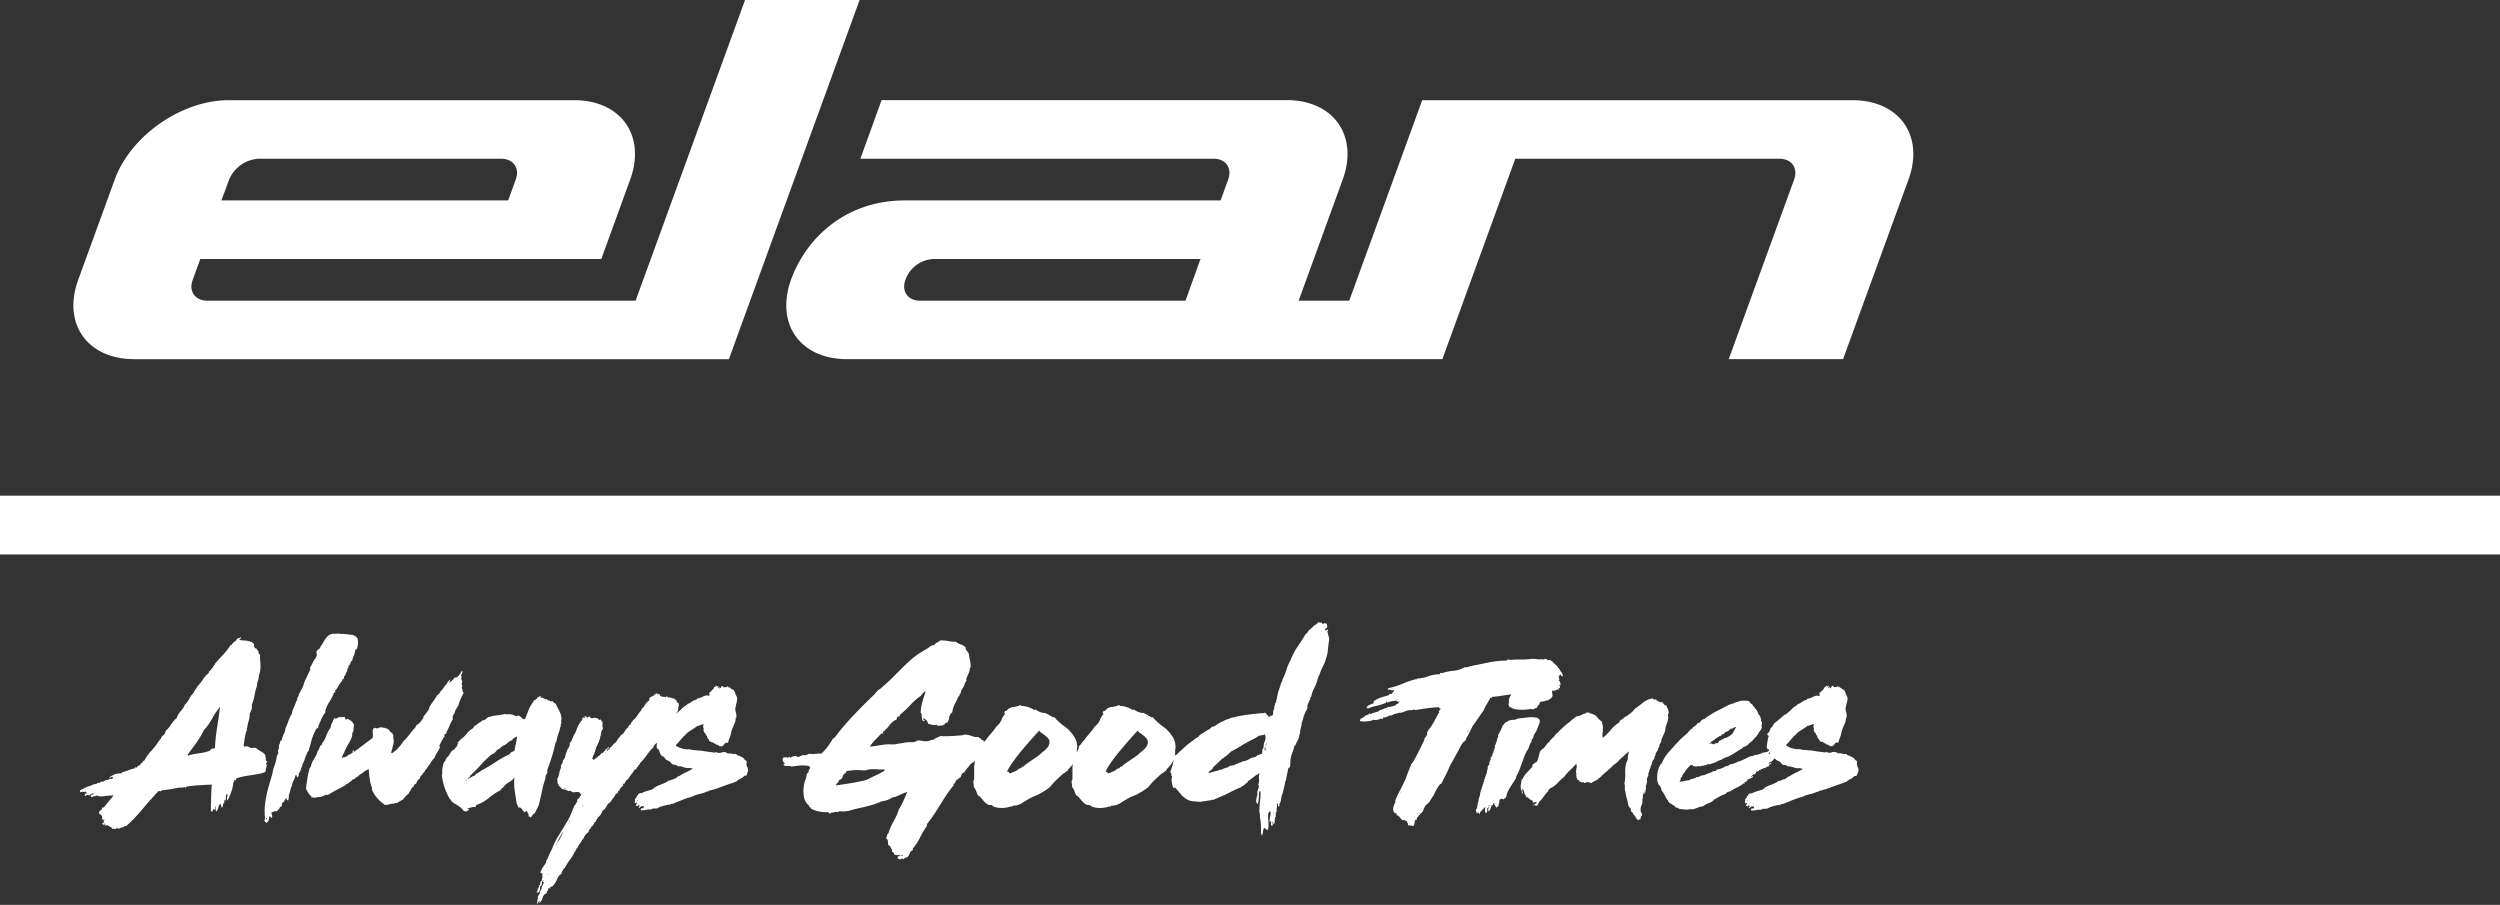 <svg xmlns="http://www.w3.org/2000/svg" viewBox="0 0 907.73 328.54"><rect x="0" y="0" width="907.73" height="328.54" fill="#333333" stroke="none"/><defs><style>.a{fill:#fff;}</style></defs><title>elan-logo-white</title><path class="a" d="M601.39,1404.78l-5.33,14.86H499.7c-4.48,0-6.86-3.39-5.34-7.57a11.34,11.34,0,0,1,10.87-7.57h96.33Zm236.83-57.94H682l-26.5,72.8H637.14l16-44c5.8-15.92-3.34-28.83-20.37-28.83H485.71L478,1368.09H606.24c4.47,0,6.83,3.39,5.31,7.58l-2.76,7.56H494.15c-20.84,0-35.53,12.91-41.35,28.85a27.84,27.84,0,0,0-1.1,3.81.32.32,0,0,0,0,.13,25.49,25.49,0,0,0-.53,3.63h0c-.91,12.23,7.76,21.22,22,21.22H689.32l26.48-72.78h95.86c4.5,0,6.9,3.39,5.37,7.58l-23.74,65.2h41.52l23.75-65.2c5.83-15.92-3.31-28.83-20.35-28.83m-589.4,28.83a12.34,12.34,0,0,1,10.85-7.58h87.86c4.49,0,6.91,3.39,5.35,7.58l-2.74,7.56H246Zm187.32-65.21-39.74,109.18H240.91c-4.46,0-6.86-3.39-5.33-7.57l2.75-7.57H383.94l10.48-28.83c5.8-15.92-3.29-28.83-20.37-28.83H248.6c-17.06,0-35.55,12.9-41.34,28.83L194,1412.08c-5.79,15.92,3.33,28.79,20.37,28.79h215.9l7.71-21.22,39.74-109.18Z" transform="translate(-165.61 -1310.46)"/><rect class="a" y="179.97" width="907.73" height="21.35"/><path class="a" d="M806.11,1596.74a.29.29,0,0,1,.33-.33.29.29,0,0,1-.33.33m-6.07,4.53a.15.15,0,0,1,.16-.16c.11,0,.14.08.08.24a.34.34,0,0,1-.24-.08m28.74-41.94a.77.77,0,0,0-.32.41.38.38,0,0,1-.41.24,2.3,2.3,0,0,1-.69,1.09,4,4,0,0,0-.77.85.2.2,0,0,0-.32,0,4,4,0,0,0,0,.69,1.76,1.76,0,0,1,0,.61,2.57,2.57,0,0,0-2.22.2,6.5,6.5,0,0,1-2.23.77c-.16.27-.27.41-.32.41a4.21,4.21,0,0,0-1.74.81,3.31,3.31,0,0,1-1.5.73c0,.22-.06.34-.2.37a.38.38,0,0,0-.28.2,6.55,6.55,0,0,0-1.62,1.25,12,12,0,0,1-1.62,1.42,2.5,2.5,0,0,1-1.05.65q-.81.73-1.66,1.45t-1.66,1.38a.07.07,0,0,1-.08-.08,6.55,6.55,0,0,0-.73,1.09,2.93,2.93,0,0,1-.89,1,3.65,3.65,0,0,1-.57,1.46,4.81,4.81,0,0,0-.48.41.6.6,0,0,0-.08.56,3,3,0,0,1,.56.48,1,1,0,0,0-.32.69,2,2,0,0,1-.16.77c-.05.43-.14,1-.24,1.7a2.86,2.86,0,0,0,.16,1.7q.16-.08.08-.28c-.05-.13,0-.2.08-.2a7.14,7.14,0,0,1,.85,1.86,2.09,2.09,0,0,0,1.5,1.38,2.19,2.19,0,0,0,1.33,1.3,2.76,2.76,0,0,1,1.5,1.3,4.39,4.39,0,0,0,1,.24,2,2,0,0,1,1,.41,1.63,1.63,0,0,0,.77.12,1.51,1.51,0,0,1,.77.12,8,8,0,0,0,.85.28c.3.08.58.15.85.21s.55,0,.85,0a1.44,1.44,0,0,1,.77.12.3.3,0,0,0,.16,0,.39.39,0,0,1,.16,0,.46.46,0,0,1,.33.16,18.29,18.29,0,0,1-2.39,1.29,14.9,14.9,0,0,0-2.3,1.3.72.72,0,0,0-.36.12.76.76,0,0,1-.37.12,2.44,2.44,0,0,1-1.33.89,7.61,7.61,0,0,0-1.58.65c-.06-.11-.09-.14-.13-.08s-.09.05-.2,0a11,11,0,0,1-2.84,1.45,12.23,12.23,0,0,0-2.91,1.46c.05.05.11,0,.16-.08s.11-.08.16.08a10.11,10.11,0,0,1-2.19.81,9.43,9.43,0,0,0-2.27.89.85.85,0,0,0-.61,0,5.34,5.34,0,0,1-.61.28.46.46,0,0,1-.28.56q-.36.17-.28.73a.43.43,0,0,0-.32.21c-.11.13-.22.25-.33.36a.86.86,0,0,1,0,.69,1.25,1.25,0,0,0,0,.69.27.27,0,0,0,.28,0,2.28,2.28,0,0,1,.28-.16.41.41,0,0,1,0,.61.49.49,0,0,0-.12.61c.11-.11.19-.09.24,0s.22.15.48,0a.51.51,0,0,0-.08-.28c-.05-.08,0-.15.16-.2a.15.15,0,0,1,0,.2c-.05.08,0,.15.08.21.05-.11.11-.14.16-.08s.13.05.24,0v.16h.08a1.9,1.9,0,0,0-.28.36.72.72,0,0,0-.13.36.34.34,0,0,0,.41-.12,1.13,1.13,0,0,1,.33-.28.81.81,0,0,1,.48-.2,4.83,4.83,0,0,1,.56,0,.5.5,0,0,0,.08.28c.05.08,0,.17-.08.28a.4.4,0,0,1-.32.2.44.44,0,0,1-.41-.12.34.34,0,0,1-.16.28.65.65,0,0,0-.16.53,7.09,7.09,0,0,0,2-.12,5.64,5.64,0,0,1,1.78-.12,1.5,1.5,0,0,1,1.09-.36,4.14,4.14,0,0,0,1.25-.12,4.29,4.29,0,0,1,.48-.28,4.16,4.16,0,0,1,.48-.21c.43-.16.91-.31,1.42-.44s1.06-.26,1.66-.36a1.43,1.43,0,0,0,.57.08.33.33,0,0,1,0-.2.17.17,0,0,0,0-.12,3.65,3.65,0,0,0,1.58-.33c.46-.22,1-.43,1.58-.65a37.05,37.05,0,0,1,5.34-1.86c0-.11,0-.16.08-.16a17.11,17.11,0,0,1,2.47-.73,9,9,0,0,0,2.39-.89c0,.11.08.16.24.16s.15-.05.12-.16,0-.16.12-.16a37.48,37.48,0,0,0,4.49-1.38q2.15-.81,4.33-1.53a11.15,11.15,0,0,1,1.3-.49,4.32,4.32,0,0,1,1.45-1,3.19,3.19,0,0,0,1.38-1.05,1.18,1.18,0,0,0,.49-.08.9.9,0,0,1,.4-.08,9.44,9.44,0,0,1,.37-1.05,4.4,4.4,0,0,0,.28-1.13.33.33,0,0,1-.16-.32v-.33a1.17,1.17,0,0,1-.24-.32,2.7,2.7,0,0,1-.08-1.94c-.05-.11-.09-.12-.12,0s0,.09,0,0a.6.6,0,0,0-.4-.44.91.91,0,0,1-.49-.61,5.65,5.65,0,0,0-.85-.56l-1.09-.57c0-.05,0-.07-.08,0a.13.13,0,0,1-.16,0,.84.84,0,0,1-.48-.28.92.92,0,0,0-.41-.28.44.44,0,0,0-.36,0,.4.4,0,0,1-.36,0L834,1584a3.75,3.75,0,0,0-1.14,0c-.27-.43-.86-.6-1.78-.48a4.89,4.89,0,0,1-.89.24,1.62,1.62,0,0,1-.89-.08.74.74,0,0,1-.33-.08l-.32-.16c-.05,0-.11,0-.16.12a.27.27,0,0,1-.24.12c-.65-.11-1.31-.2-2-.28s-1.31-.17-1.9-.28a10.83,10.83,0,0,0-1.66-.21c-.57,0-1.12-.06-1.66-.12a4.62,4.62,0,0,1-1.09-.12l-.85-.2a1.94,1.94,0,0,0-.44,0,.56.56,0,0,1-.36,0,8,8,0,0,1-4.13-1.3c.06-.05.06-.16,0-.32a13.7,13.7,0,0,0,1.5-1.58c.46-.56,1-1.14,1.5-1.74.05,0,.08,0,.08,0s0,0,.08,0a7.71,7.71,0,0,1,2.11-1.86c.81-.48,1.62-1,2.43-1.62a11.46,11.46,0,0,0,1.17-.36c.35-.14.72-.26,1.1-.36a1.56,1.56,0,0,1-.16,1,1.11,1.11,0,0,1,.24.56.85.85,0,0,1-.08.65l.28.69a1.26,1.26,0,0,0,.53.53.75.75,0,0,0,.24.65c.16.11.27.37.33.81a2.71,2.71,0,0,0,.36.45,1.87,1.87,0,0,1,.36.61,1.24,1.24,0,0,0,.89.56,1.35,1.35,0,0,1,.89.48.87.87,0,0,1,.69.33.57.57,0,0,0,.69.16.2.2,0,0,1,.12.24c0,.11,0,.13.12.08s.16-.12.16,0,.05.07.16,0a.29.29,0,0,0,.33.32c.05,0,.08,0,.08-.12s.06-.09.16,0,0,.12.12,0,.09,0,0,.12a1.47,1.47,0,0,0,1-.73,1.47,1.47,0,0,1,1-.73.48.48,0,0,0,.33.16.57.57,0,0,0,.24-.52.58.58,0,0,1,.24-.53c-.05-.11-.07-.16,0-.16s0-.05,0-.16a8.06,8.06,0,0,0,.69-2,12.47,12.47,0,0,1,.61-2.07c.27-.59.53-1.19.77-1.78a5.06,5.06,0,0,0,.36-1.94c.05,0,.08,0,.08,0s.05,0,.16,0a5.94,5.94,0,0,0-.24-2.18,3,3,0,0,1-.08-1.54c.11-.54.25-1.13.41-1.78a1.6,1.6,0,0,0,.12-.48,5.6,5.6,0,0,1,.12-.65,2.57,2.57,0,0,0-.32-1.3,6.44,6.44,0,0,1-.57-1.45c-.11-.06-.22-.3-.32-.73-.11,0-.15,0-.12.12s0,.12,0,.12a4.31,4.31,0,0,0-.89-.69,2,2,0,0,1-.73-.69,1,1,0,0,1-.2.28.23.23,0,0,1-.28,0c.16-.27.19-.43.08-.48a.38.38,0,0,0-.36.24c-.08.16-.23.19-.44.08a1.46,1.46,0,0,1-.45.08.42.42,0,0,0-.28.08,3,3,0,0,1-.24-.28,2.29,2.29,0,0,1-.16-.28.58.58,0,0,0-.57.41,1,1,0,0,1-.65.57,1.18,1.18,0,0,0,.08-.49c-.11-.05-.21,0-.32.16s-.22.22-.32.16-.09-.16,0-.16.21-.05.21-.16-.11-.18,0-.24.11-.13,0-.24a.87.87,0,0,0-.24.16.34.34,0,0,1-.24.08.62.62,0,0,0,.08-.24c-.16-.05-.27,0-.33.12s-.13.15-.24,0Zm-42.3,21.29c0,.05-.09.08-.21.08v-.24h.16a2.52,2.52,0,0,1,.93-.93,6,6,0,0,0,1-.69v-.16a.07.07,0,0,1,.08.08.35.35,0,0,0,.28-.21.28.28,0,0,1,.36-.12c.05,0,.07,0,0-.12s0-.12,0-.12a.64.64,0,0,0,.48-.16l.33-.32a.45.45,0,0,0,.56-.08,2.11,2.11,0,0,0,.41-.57.7.7,0,0,0,.85-.36,1.32,1.32,0,0,1,.93-.61,1.94,1.94,0,0,0,.73-.45,8.26,8.26,0,0,0,.73-.61c.06.05.18,0,.37,0a6.21,6.21,0,0,0,.56-.28,2.4,2.4,0,0,1,.57-.24.41.41,0,0,1,.44.08,3.41,3.41,0,0,0-.73,1.05c-.33.59-.54,1-.65,1.21a8.37,8.37,0,0,1-1.86,1.3,3.14,3.14,0,0,1-1.22.32c-.16.33-.36.48-.61.48a.91.91,0,0,0-.69.41c-.27-.05-.48.11-.64.48s-.41.54-.73.48a.65.65,0,0,1-.2,0,.18.18,0,0,0-.2,0c-.06,0-.12,0-.21.13l-.24.24a.34.34,0,0,1-.2.12c-.06,0-.06-.11,0-.33-.16.22-.38.23-.65,0a.4.4,0,0,0-.65.12c-.11-.05-.17-.05-.2,0m21.65,3.08c.06,0,.11-.06.16-.16a.7.7,0,0,0,.81-.21.7.7,0,0,1,.81-.2c0-.16.07-.24.21-.24s.2-.08.2-.24a4.68,4.68,0,0,0-.61,0,6.4,6.4,0,0,1-.69,0,3.64,3.64,0,0,0-1.21.57,2.07,2.07,0,0,1-1.22.41,2.29,2.29,0,0,0-1,.24,7.61,7.61,0,0,1-1,.4,7,7,0,0,1-1.38.33,3.17,3.17,0,0,0-1.29.48c-.16-.11-.3-.12-.41,0a.23.23,0,0,1-.33,0c-.92.48-1.75.9-2.51,1.25a15.84,15.84,0,0,1-2.27.85.44.44,0,0,0-.2.16.13.13,0,0,1-.12.08c-.06,0-.08,0-.08,0s0,0-.08,0h-.08a3.73,3.73,0,0,1-2,.56,1.48,1.48,0,0,1-1.05.65,2.56,2.56,0,0,0-1.13.41v.16c-.11.05-.16.05-.16,0s0-.08-.08-.08a3,3,0,0,1-1.13.53l-1.22.28a.91.91,0,0,1-.93.56,1.36,1.36,0,0,0-1.1.49,6.11,6.11,0,0,0-1.74.61,3.71,3.71,0,0,1-1.74.44,7.54,7.54,0,0,1-1,.48,1.69,1.69,0,0,1-1,.16c-.11.22-.19.33-.24.33a1.48,1.48,0,0,0-.81.2,1.31,1.31,0,0,1-.89.12c-.11.05-.16.12-.16.2s-.05.15-.16.21a13.8,13.8,0,0,0-1.9.32,8.08,8.08,0,0,1-1.9.24,1.73,1.73,0,0,0,.48-1,1.06,1.06,0,0,1,.57-.89c0-.38.07-.61.2-.69a.66.66,0,0,0,.28-.44c.05,0,.08,0,.08,0s0,0,.08,0a7.62,7.62,0,0,1,1.13-1.7c.43-.49.86-.95,1.3-1.38a.49.49,0,0,0,.4.12,1.38,1.38,0,0,1,.33,0,.57.57,0,0,0,.56.41,2.2,2.2,0,0,1,.81.16c.11-.05.16-.11.16-.16s.05-.08.16-.08a2.27,2.27,0,0,0,1.22,0,4.46,4.46,0,0,1,1.21-.16,1.19,1.19,0,0,0,.33-.24.7.7,0,0,0,.61-.08,1.42,1.42,0,0,1,.61-.24c0,.11.11.14.32.08.6-.16,1.18-.34,1.74-.53a6.35,6.35,0,0,0,1.66-.85l.24.08a.32.32,0,0,1,.32-.25,1.58,1.58,0,0,0,.81-.36,1.09,1.09,0,0,1,.73-.28.87.87,0,0,1,.56-.37,2.85,2.85,0,0,0,.73-.2,20.13,20.13,0,0,0,2.59-1.45q1.22-.81,2.51-1.54a1.48,1.48,0,0,1,.77-.61l.93-.37c.11-.11.24-.23.41-.36s.3-.25.41-.36a.78.78,0,0,1,.36-.41,1.07,1.07,0,0,0,.36-.24,5.12,5.12,0,0,0,.69-.65c.19-.22.4-.46.61-.73a.41.41,0,0,0,.2-.16.44.44,0,0,1,.2-.16,9.08,9.08,0,0,0,1.05-1.5,6.94,6.94,0,0,1,1.13-1.5.33.33,0,0,1,0-.36.39.39,0,0,0,.12-.28,1.1,1.1,0,0,1-.12-.65,4.19,4.19,0,0,1,.12-.61,1.28,1.28,0,0,0,0-.56.6.6,0,0,0-.36-.45,1.29,1.29,0,0,0,.08-.56.6.6,0,0,1-.16-.45.9.9,0,0,0-.16-.52,1.78,1.78,0,0,0-.41-.65,1.94,1.94,0,0,1-.4-.65,6.22,6.22,0,0,1-.24-.69,1.06,1.06,0,0,0-.41-.53.13.13,0,0,0-.08-.12c-.05,0,0-.06.08-.12q-.4-.08-.65-.81a1.83,1.83,0,0,1-.48-.33,1.32,1.32,0,0,0-.57-.81c-.27-.16-.51-.33-.73-.48h.16c.05,0,.05-.08,0-.24a3,3,0,0,0-1.5-.45c-.57,0-1.07,0-1.5,0l-1.33.36c-.46.14-.91.28-1.33.45l-.37.2a.36.36,0,0,1-.36,0c0,.11-.08.16-.24.16a9.11,9.11,0,0,0-2.1.89c-.65.37-1.27.7-1.86,1-.92.43-1.78.87-2.59,1.33s-1.62,1-2.43,1.5a4,4,0,0,0-.56.48,1.19,1.19,0,0,1-.53.32,3.63,3.63,0,0,0-.61.24,2,2,0,0,0-.69.73.85.85,0,0,1-.93.4,4,4,0,0,1-.85,1,4.21,4.21,0,0,1-1,.61c0,.11,0,.16,0,.16s0,.06,0,.16a3.77,3.77,0,0,0-1.34,1.09,7.79,7.79,0,0,1-1.33,1.34l-.93.81c-.3.27-.58.54-.85.81a4.69,4.69,0,0,0-.73.73,5.34,5.34,0,0,1-.61.65,3.41,3.41,0,0,0-.53.57q-1.3,1.45-2.67,3a13,13,0,0,0-2.27,3.84,1,1,0,0,0-.57.57,3,3,0,0,1-.41.73,10.3,10.3,0,0,0-.69,3.61,5.44,5.44,0,0,0,.77,3.19c.11,0,.12,0,0-.12s-.09-.12,0-.12a3.12,3.12,0,0,1,.81,1.86,7.49,7.49,0,0,1,1.13,1.74,12.53,12.53,0,0,0,1.14,1.9c.05.05.06,0,0,0s0-.09.12,0a.35.35,0,0,1,0,.16c0,.05,0,.14,0,.24s.08.08.24.08c0,.11,0,.18.08.21s.08.09.08.2a4.31,4.31,0,0,1,.81.45c.27.19.54.36.81.53a1.2,1.2,0,0,1,.48.4.91.91,0,0,0,.33.33c.05.11.12.13.2.08a.41.41,0,0,1,.21-.08l.44.28.36.2a16.24,16.24,0,0,0,2,.24,6.29,6.29,0,0,0,1.82-.08,1.51,1.51,0,0,1,.61,0,.75.75,0,0,0,.45,0,7.57,7.57,0,0,0,1.78-.56,5.68,5.68,0,0,1,1.94-.48,6.75,6.75,0,0,1,2-1.13,7,7,0,0,0,2-1.13.25.25,0,0,0-.16.08q-.08.08-.08-.08,1.05-.65,2.15-1.26a14.17,14.17,0,0,1,2.31-1,2.08,2.08,0,0,1,1.62-.89,21.3,21.3,0,0,1,2.55-1.46,13.38,13.38,0,0,0,2.47-1.54c.06.16.14.22.24.16-.05-.54.19-.75.73-.65q0-.4.16-.44a.75.75,0,0,0,.33-.21c0-.11,0-.12-.08,0s-.08,0-.08-.2a8.85,8.85,0,0,0,1.13-.41,2.9,2.9,0,0,0,1-.65q-.16-.32-.44-.08c-.19.16-.34.22-.45.16a1.81,1.81,0,0,1,.45-.45,1.35,1.35,0,0,0,.44-.53.39.39,0,0,0,.57,0,1.4,1.4,0,0,0,.48-.73h-.08a1.18,1.18,0,0,1,.65-.32,1,1,0,0,0,.64-.48.14.14,0,0,1,.13.08c0,.05.09.05.2,0a.55.55,0,0,1,.53-.41.55.55,0,0,0,.53-.32,1.1,1.1,0,0,0,.93-.24,1.47,1.47,0,0,1,1-.33.8.8,0,0,0,.08-.36c0-.14.08-.17.24-.12a.33.33,0,0,1,0-.2.18.18,0,0,0,0-.12.46.46,0,0,0,.32-.08.49.49,0,0,1,.33-.08.19.19,0,0,0-.16-.21.19.19,0,0,1-.16-.2,1.2,1.2,0,0,0-.32.28.37.37,0,0,1-.32.12,1.31,1.31,0,0,0,.2-.45c0-.13.17-.17.44-.12v-.32c.11,0,.16,0,.16.12s.05.09.16,0a3.12,3.12,0,0,0,.61-.61,2,2,0,0,1,.61-.52,3.2,3.2,0,0,1,.08-.81,2.73,2.73,0,0,1-.65.08,1.35,1.35,0,0,0,0-.65c.11,0,.16,0,.16-.12s.05-.15.16-.2q0,.17.21.08c.13-.05.17-.16.12-.32s-.21-.11-.28,0-.17.08-.28-.08a.12.12,0,0,1,.08-.12c.05,0,.08-.09.08-.21a2,2,0,0,0-1.09.41q-.61.4-.93-.08c.05.05.09.08.12.08s.07,0,.12.08q0-.16.08-.16m-38.05-17.49a.33.33,0,0,1-.16-.41c-.11,0-.22-.08-.32-.24a3.12,3.12,0,0,0-.32-.41,1.47,1.47,0,0,1-1.14-.12c-.32-.19-.64-.36-1-.53,0-.11,0-.16.08-.16s0-.06-.08-.16a3.92,3.92,0,0,1-.89.08,1.77,1.77,0,0,1-.16-.2.59.59,0,0,0-.24-.21,7,7,0,0,0-3.4,1.46c-.92.75-1.91,1.51-3,2.27-.27.32-.55.63-.85.93s-.61.58-.93.85a4.38,4.38,0,0,0-.93.65,2.47,2.47,0,0,1-1,.56,3.77,3.77,0,0,1-.93.81,8.93,8.93,0,0,0-.93.65.47.47,0,0,1-.08.32.34.34,0,0,0-.08.24,11.54,11.54,0,0,0-3.07,2.67,18.58,18.58,0,0,1-2.91,2.91,4.84,4.84,0,0,1-.12-1.38,7.36,7.36,0,0,1,.2-1.3c0-.05-.05-.13-.16-.24a2.51,2.51,0,0,0,.08-1.42c-.11-.51-.22-1-.33-1.58a8.35,8.35,0,0,1-1.82-1.7,3.6,3.6,0,0,0-2.39-1.21.69.69,0,0,0-.61-.36c-.3,0-.55,0-.77,0a1.08,1.08,0,0,0-.28.2,1.09,1.09,0,0,1-.28.21,1.57,1.57,0,0,0-.81.24,4.45,4.45,0,0,1-.89.41,4.31,4.31,0,0,1-.89.24,1.86,1.86,0,0,0-.81.32.83.83,0,0,0-.28.24.73.73,0,0,1-.28.24,6.78,6.78,0,0,0-1.13.89,6.09,6.09,0,0,1-1.13.89c-.59.49-1.2,1-1.82,1.58s-1.2,1.14-1.74,1.74a1.61,1.61,0,0,1-.36.28,1.19,1.19,0,0,0-.36.36,3.8,3.8,0,0,0-.53.65,2.63,2.63,0,0,1-.61.65,2,2,0,0,0-.36.28,2.58,2.58,0,0,0-.28.36.87.87,0,0,1-.41.32,2.05,2.05,0,0,0-.12.33.75.75,0,0,1-.2.32.27.27,0,0,1-.2.08c-.08,0-.15.06-.21.16-.32.38-.62.75-.89,1.13a8.13,8.13,0,0,1-.89,1.05c-.16-.11-.28-.05-.36.16s-.2.33-.36.33a2.19,2.19,0,0,0-.56,1.05l-.33,1.29a11.86,11.86,0,0,1-.36,1.22,2.42,2.42,0,0,1-.53.89h-.16a1.47,1.47,0,0,0-.61.41,1.48,1.48,0,0,1-.61.4c.05.22,0,.34,0,.36s-.09.15,0,.37q-1,1.13-1.95,2.1a7.93,7.93,0,0,0-1.62,2.43c-.22,0-.33,0-.33.08-.05.54-.15,1.19-.28,1.95a3.84,3.84,0,0,0,.12,2c0,.16.05.22.16.16s.14,0,.08.08v.61a.5.5,0,0,0,.24.44,1.68,1.68,0,0,0,0-.81,1.45,1.45,0,0,1,0-.89.16.16,0,0,1,.24.08l.16.33a9.09,9.09,0,0,1,.28,1.09,1,1,0,0,0,.53.77.62.62,0,0,1,0,.48c-.08.16,0,.24.12.24s.22,0,.16-.12,0-.12.08-.12a10.41,10.41,0,0,0,1,.85,3.33,3.33,0,0,0,1.13.61.28.28,0,0,0,0,.32.56.56,0,0,1,.12.33c-.11.05-.18.06-.21,0s0,0,0,.12c.16-.05.43-.12.81-.2a.68.68,0,0,1,.81.28,7.25,7.25,0,0,1-.77.4,7.34,7.34,0,0,0-.77.41.2.2,0,0,0,.32,0,.27.27,0,0,1,.33-.08c.54.37.93.34,1.18-.12s.47-.88.69-1.25a2,2,0,0,1,.28-.24,3,3,0,0,0,.28-.24c.43-.6.86-1.18,1.29-1.74a15.15,15.15,0,0,1,1.3-1.5c-.05-.16-.05-.25,0-.28s.08-.09.08-.2a2.2,2.2,0,0,0,.81-.73c.11,0,.16,0,.16,0s.05,0,.16,0a9,9,0,0,0,2.06-1.62q.93-1,1.82-1.78a3.11,3.11,0,0,1,.32-.28,2.63,2.63,0,0,0,.33-.28,1.06,1.06,0,0,0,.36-.4,1.39,1.39,0,0,1,.28-.41,21.06,21.06,0,0,1,1.86-1.94,20.35,20.35,0,0,0,1.86-1.94,1.44,1.44,0,0,1,.21.89c0,.32-.07.66-.12,1s-.09.67-.12,1a1,1,0,0,0,.2.77c-.05.11-.09.15-.12.12s0,0,0,.12a3.81,3.81,0,0,0,.08.81,6.52,6.52,0,0,0,.24.89,5.09,5.09,0,0,1,1,.81,1.12,1.12,0,0,0,1.3.16c0,.32.2.42.61.28a8.27,8.27,0,0,1,1-.28.57.57,0,0,0,.57.2.51.51,0,0,1,.56.28,6,6,0,0,1,.85-.57c.3-.16.58-.32.85-.48a1.33,1.33,0,0,0,.81-.44,3.08,3.08,0,0,1,.73-.61q1.13-1.14,2.39-2.19c.84-.7,1.63-1.43,2.39-2.19a2.86,2.86,0,0,1,.61-.48,3,3,0,0,0,.61-.48,2.15,2.15,0,0,0,.65-.57,7.22,7.22,0,0,1,.65-.73,21.92,21.92,0,0,0,1.66-1.5,11.84,11.84,0,0,1,1.58-1.34c-.06.27-.13.54-.21.81a6.74,6.74,0,0,0-.2,1.05,1.09,1.09,0,0,0,0,.53,3.45,3.45,0,0,1,0,.44q-.17.4-.28.65t-.28.65a13.51,13.51,0,0,0-.41,3.93,14.56,14.56,0,0,1-.32,3.84,1,1,0,0,1,.24.41,6.33,6.33,0,0,0,.12,2.31c.19.89.34,1.63.45,2.22.05.11.09.16.12.16s0,.05,0,.16a15.47,15.47,0,0,1,.36,1.62,5,5,0,0,0,.45,1.38l.32.33a2.67,2.67,0,0,1,.33.4.36.36,0,0,1,0,.28.38.38,0,0,0,0,.28,1.23,1.23,0,0,0,.48.69,1,1,0,0,1,.41.77,2,2,0,0,1,.85,1,2.48,2.48,0,0,0,.85,1,.67.67,0,0,0,.48-.16.37.37,0,0,1,.41-.08c.05-.32.09-.59.12-.81a.84.84,0,0,1,.36-.57,1,1,0,0,0-.08-.89,1.81,1.81,0,0,1-.32-.73,4,4,0,0,1,.32-2.15,3.43,3.43,0,0,0,.24-2.15c.11-.05.16-.12.16-.21a.6.6,0,0,1,.08-.28,2.8,2.8,0,0,1,.12-1.3c.13-.38.28-.79.44-1.21v.61a3.5,3.5,0,0,1-.08.61,1.23,1.23,0,0,0,.41-.85q.08-.61.16-1a.71.71,0,0,0,.08-.28.69.69,0,0,1,.08-.28.69.69,0,0,1-.08-.73,5.27,5.27,0,0,0,.24-.81,3.31,3.31,0,0,0,.12-1.13,2.15,2.15,0,0,1,.12-1,3.7,3.7,0,0,1,.32-.65.82.82,0,0,0,0-.73,1.4,1.4,0,0,1,.24-.53.88.88,0,0,0,.08-.69c.11,0,.16-.06.16-.2a.29.29,0,0,1,.16-.28,5.4,5.4,0,0,1,.41-1.3,5.27,5.27,0,0,0,.41-1.29,1.22,1.22,0,0,1,.32-.65,2.23,2.23,0,0,0,.41-.57.9.9,0,0,0,.08-.4.91.91,0,0,1,.16-.49.93.93,0,0,1,.12-.2.93.93,0,0,0,.12-.2c.05-.06.05-.12,0-.21a.15.15,0,0,1,0-.2,3.3,3.3,0,0,1,.61-1.05,1.64,1.64,0,0,0,.36-1.13.64.64,0,0,0,.37-.53,4.52,4.52,0,0,1,.12-.69,1.37,1.37,0,0,1,.24-.45,2.88,2.88,0,0,0,.32-.53,5.29,5.29,0,0,0,.12-.69,2,2,0,0,1,.21-.69l.81-1.78a4.27,4.27,0,0,0,.41-1.78c.11-.43.23-.85.36-1.25s.26-.74.36-1,.12-.58.21-.93a4.14,4.14,0,0,0,.12-.85c.05-.05,0-.12,0-.2a.39.39,0,0,1-.12-.28.75.75,0,0,1,.08-.56,1.41,1.41,0,0,0,.16-.65,2.78,2.78,0,0,0-.2-1.05,7,7,0,0,0-.45-.89,2.6,2.6,0,0,0-.16-.65c-.11-.11-.17-.11-.2,0s-.09.11-.2,0a1,1,0,0,0-.33-.32m-62.18,35.95a.1.1,0,0,0,0-.16c-.06-.05,0-.08.08-.08.22.16.19.24-.08.24m-1.38,1c-.27,0-.35-.05-.25-.16a.19.19,0,1,1,.25.16m2-1-.49.16.33-.32a.07.07,0,0,1,.08.08.07.07,0,0,0,.08.08m-.13.4a.62.62,0,0,0,.37.33c-.11,0-.15,0-.12.12a.18.18,0,0,1,0,.2c.16-.05.27,0,.32.24s.16.27.33.16c-.11-.11-.11-.19,0-.24l.36-.2a.71.71,0,0,0,.28-.33c.05-.13,0-.28-.24-.44.16.11.22.11.16,0s0-.16.16-.16a3.51,3.51,0,0,0,.16-1.09c0-.41.35-.66,1-.77a1.17,1.17,0,0,1,.24.32c.38-.11.61-.24.69-.41a1,1,0,0,1,.53-.4,9.51,9.51,0,0,1,1.42-3.56q1.09-1.7,2.22-3.48c-.11-.16-.12-.27,0-.32s.09-.14,0-.24a9.32,9.32,0,0,0,1-1.94c.3-.75.6-1.54.89-2.35s.58-1.61.85-2.39a11.07,11.07,0,0,1,.89-2v-.24a5,5,0,0,0,1.13-2,6.44,6.44,0,0,1,1-2c-.16-.11-.23-.16-.21-.16s0,0-.12-.08a1.85,1.85,0,0,0,.77-1c.08-.32.17-.65.28-1a6.83,6.83,0,0,0,1.09-1.82c.24-.62.47-1.23.69-1.82a4.42,4.42,0,0,0,.32-1.1,1.36,1.36,0,0,0-.41-1.09.42.42,0,0,1-.44-.12,1.09,1.09,0,0,0-.53-.28,2.73,2.73,0,0,0-.65.08.32.32,0,0,0-.32-.16,20.15,20.15,0,0,0-2.79.16c-.73.11-1.69.22-2.87.33a2.61,2.61,0,0,1-1.42.44,7.88,7.88,0,0,0-1.74.28,2.1,2.1,0,0,0-.53.36,1.24,1.24,0,0,1-.69.28,1,1,0,0,0-.48.53,1.63,1.63,0,0,1-.81.69c0,.11.06.14.16.08s.11,0,0,.08c-.11.27-.23.55-.36.85s-.28.61-.44.93a.52.52,0,0,0-.13.2.71.71,0,0,1-.2.28,1,1,0,0,1-.36.73.39.39,0,0,0,0,.65,3.84,3.84,0,0,0-.53,1.42,2.52,2.52,0,0,1-.52,1.25c.11,0,.16.05.16.16a1.28,1.28,0,0,0-.4.73.81.81,0,0,0,0,.53.44.44,0,0,1,0,.36,1.64,1.64,0,0,1-.33.12c-.11,0-.16.07-.16.12l.24.16a.25.25,0,0,1-.08.32,1,1,0,0,0-.24.41c.11.16.07.35-.12.57a.65.65,0,0,0-.12.73.13.13,0,0,0-.12.08.4.4,0,0,1-.21.16.32.32,0,0,1-.08.36,3.75,3.75,0,0,1-.32.36.45.45,0,0,0,0,.33,1.35,1.35,0,0,1,0,.32.47.47,0,0,1-.28.41c-.19.11-.12.22.2.32a1.36,1.36,0,0,0-.48.33c.22.27.16.61-.16,1a1.29,1.29,0,0,0-.32,1.18c-.11.16-.15.28-.12.36s0,.17-.12.28a3.83,3.83,0,0,1-.28,1.38c-.19.48-.34.89-.44,1.21a.55.55,0,0,0-.12.48c0,.22-.12.38-.45.48.38.38.33.65-.16.81a.45.45,0,0,1,.16.32.14.14,0,0,1-.16.16c.06.27-.08.51-.4.73.16,0,.2,0,.12.12s0,.18.12.28c-.43.11-.52.24-.24.41a7,7,0,0,0-.53,1.42,9.77,9.77,0,0,0-.28,1.58,4.07,4.07,0,0,0-.48,1.78,4.31,4.31,0,0,1-.24.89,2.33,2.33,0,0,0-.16.89,1.43,1.43,0,0,0-.12.41.45.45,0,0,0,.12.41c-.48.32-.66.59-.53.81a1.89,1.89,0,0,1,0,1.22q.48-.49.08-.65c.22,0,.34.07.36.2a.7.7,0,0,0,.21.36c.05-.32.13-.43.24-.32a1.62,1.62,0,0,1,.28.41c.08.16.15.23.2.2a2.73,2.73,0,0,0,.08-1,.6.6,0,0,0,.28.12c.14,0,.21,0,.21-.12s.05-.35.48-.73a4.49,4.49,0,0,0,.89-1c-.11.11-.14.19-.08.25a.25.25,0,0,0,.16.08c.05-.05.07-.09,0-.12s0,0,.12,0a2,2,0,0,0-.24,1.22,1.39,1.39,0,0,0,.28.76c.14.14.27.09.41-.12a2.81,2.81,0,0,0,.12-1.45c.33-.11.41-.27.24-.48,0,.05,0,0,.08,0s.13-.07.24,0a3.34,3.34,0,0,0-.16,1.3q.08.32.28.16a1.94,1.94,0,0,0,.44-.65,3.29,3.29,0,0,0,.33-1,.89.89,0,0,0,.16-.32c.06-.16.25-.24.57-.24-.11-.22-.14-.38-.08-.49a.53.53,0,0,1,.52.24m8.62-42.95a.35.35,0,0,1-.16,0c-.38.43-.74.86-1.1,1.29s-.69.89-1,1.38a1,1,0,0,0-.24.4.8.8,0,0,1-.16.33,3.64,3.64,0,0,0-.56,1.18,1.78,1.78,0,0,0-.08,1.17.91.91,0,0,1-.08.41.93.93,0,0,0-.08.41.57.57,0,0,0,.12.53.94.94,0,0,1,.2.53.27.27,0,0,0,.33.08.27.27,0,0,1,.32.08l.24.24a9.51,9.51,0,0,0,3.12.57,16.29,16.29,0,0,0,3.93-.33c.16.06.23.11.2.16s0,.08.12.08a3.35,3.35,0,0,0,1-.36,2.18,2.18,0,0,1,.73-.28,4.13,4.13,0,0,1,.36-.73,1.75,1.75,0,0,1,.61-.56q-.4-1,1.62-1a2.93,2.93,0,0,1,1.54-.41.5.5,0,0,1,.32-.33c.86-.43,1.25-.94,1.18-1.54s-.15-1.13-.2-1.62a2.29,2.29,0,0,1-1-1,2.23,2.23,0,0,0-1.1-1,.91.91,0,0,1-.08-.41l-.16.16h-.16a1.51,1.51,0,0,0-.85-.53,1.28,1.28,0,0,1-.77-.44l-1-.12a2.85,2.85,0,0,1-.73-.21,9.39,9.39,0,0,1-1.66-.12,2.57,2.57,0,0,0-1.34.12,2.77,2.77,0,0,0-1,.57,1.48,1.48,0,0,1-.65.16,1,1,0,0,0-.24.36c-.05.13-.22.2-.48.2a.55.55,0,0,1-.48.12,1.32,1.32,0,0,0-.57,0c-.11.11-.11.16,0,.16a.26.26,0,0,1,.24.16.59.59,0,0,0-.24,0m-18.25,16.6a1.94,1.94,0,0,0-.28.53.41.41,0,0,1,.12-.45.81.81,0,0,0,.2-.61.43.43,0,0,1,0,.53M681,1605.81a.5.5,0,0,1-.28.08c-.06-.11,0-.16.08-.16a.26.26,0,0,0,.24-.16c.05.11,0,.19,0,.24m-.81.16a.19.19,0,0,1,.2-.16c.11.11.11.16,0,.16s-.13.05-.08.16c-.11,0-.15-.05-.12-.16m-6.19-7.7c0,.16-.05.22-.16.16a2.93,2.93,0,0,0,.16-.41c.05-.16.11-.16.16,0-.11,0-.16.08-.16.24m-1.1-33.72a.39.39,0,0,1-.28.12c0-.11,0-.16.12-.16s.09-.05,0-.16c.16.05.21.12.12.2m-13.56,7.53c.06,0,.06.09,0,.21a9.25,9.25,0,0,0,1.58.16,10.62,10.62,0,0,0,1.66-.16l.89-.16a1.88,1.88,0,0,0,.81-.32,3.26,3.26,0,0,0,1.53,0,10.87,10.87,0,0,0,1.3-.44,1.33,1.33,0,0,0,.57.16,1.4,1.4,0,0,0,.12-.36.39.39,0,0,1,.28-.28,1.77,1.77,0,0,0,1.38-.28,2.4,2.4,0,0,1,1.53-.37,3.24,3.24,0,0,1,1.26-.61,10.74,10.74,0,0,0,1.33-.36h.65a6.63,6.63,0,0,0,1.42-.48,4.41,4.41,0,0,1,1.41-.41l1.18-.12a7.59,7.59,0,0,0,1.1-.2c0,.16.05.24.16.24q2.27-.4,4.45-.69t4.21-.36v.41a.82.82,0,0,0,.32,0c.05,0,.14,0,.24.12a1.34,1.34,0,0,1-.36.48,1.47,1.47,0,0,0-.36.57.15.15,0,0,0,.16.16q.16,0,0,.16a4.23,4.23,0,0,0-.45.77,2.5,2.5,0,0,1-.53.77v.33a2.69,2.69,0,0,0-.61.93A6.79,6.79,0,0,1,686,1573a11.51,11.51,0,0,1-1.13,1.7,8.23,8.23,0,0,0-1.05,1.7.38.38,0,0,0,0,.28.38.38,0,0,1,0,.28,2.9,2.9,0,0,1-.65,1.21,1.33,1.33,0,0,0-.41,1.05l-.89,1.78-1.38,2.75q-.73,1.45-1.42,2.67a6,6,0,0,1-1.09,1.54,4,4,0,0,1-.32.93c-.22.52-.45,1.08-.69,1.7s-.46,1.19-.65,1.7a6.42,6.42,0,0,0-.28.85q-.89,2-1.94,4a42.16,42.16,0,0,0-1.95,4.13c.05.16.11.24.16.24s.05.05,0,.16a5.55,5.55,0,0,0-.57,1.13,4.46,4.46,0,0,0-.28,1.25,2.24,2.24,0,0,0,.2,1.13,1.11,1.11,0,0,0,1,.61c-.05.16-.05.27,0,.32a.46.46,0,0,1,.08.33,1.76,1.76,0,0,1,1.13.77,5.28,5.28,0,0,0,1,1.09q.4-.25.65-.08l.65.4c.11.06.17,0,.2-.08a.2.2,0,0,1,.21-.16.71.71,0,0,0,.08.85,1.06,1.06,0,0,1,.16,1,1.49,1.49,0,0,1,1.13,0,1.34,1.34,0,0,0,1,0,5.65,5.65,0,0,0,.32-1.22,6.11,6.11,0,0,1,.25-1c.11.05.16.12.16.2s.06.09.16,0l.16-.16a.53.53,0,0,1,.08-.48.86.86,0,0,0,.16-.48.39.39,0,0,0,.36-.21c.08-.13.17-.28.28-.44.27-.27.53-.52.77-.73a2.73,2.73,0,0,0,.61-.81c.11-.22.22-.46.32-.73s.22-.52.33-.73a3.42,3.42,0,0,1,.85-1,4.84,4.84,0,0,0,.85-.81l.77-1.26a9.28,9.28,0,0,1,.77-1.09,17.72,17.72,0,0,1,2.35-4.13c.11-.06.16-.07.16,0s.05,0,.16,0c.11-.16.34-.58.69-1.25l1.09-2.15c.38-.76.72-1.47,1-2.15s.5-1.12.61-1.34.46-.8.89-1.58l1.38-2.51,1.34-2.47a13.64,13.64,0,0,1,.85-1.46,1.19,1.19,0,0,1,.36-.36,2.11,2.11,0,0,0,.44-.36,1.86,1.86,0,0,0,.53-.93,1.51,1.51,0,0,1,.53-.85,18.77,18.77,0,0,1,.85-1.78,17,17,0,0,0,.85-1.78q1.05-1.38,2-2.79c.62-.95,1.28-1.9,2-2.88a21.48,21.48,0,0,1,1.3-2.51q.65-1.05,1.3-2.35c0,.11,0,.15.08.12s.14,0,.24.12c.11-.05.16-.12.16-.21a.27.27,0,0,1,.08-.2c1.41-.11,2.74-.27,4-.48s2.66-.38,4.17-.48a.07.07,0,0,0,.08-.08.07.07,0,0,1,.08-.08h.77a.86.86,0,0,0,.61-.16,8.54,8.54,0,0,0,1.9.12c.67,0,1.33,0,2,0a31.39,31.39,0,0,0,3.6-.37l3.28-.53a8.69,8.69,0,0,1,1.66-.16,2.77,2.77,0,0,0,1.58-.49.86.86,0,0,0,.48.08c.11-.11.12-.16,0-.16s-.12-.08-.12-.24a.64.64,0,0,0,.56-.73.26.26,0,0,0-.12-.24.38.38,0,0,1-.12-.33.93.93,0,0,1,.41.08,2.2,2.2,0,0,0-.65-1.79c.27-.16.32-.35.16-.57a.45.45,0,0,1,.08-.65.14.14,0,0,0-.16-.16c-.11,0-.16-.05-.16-.16a1.88,1.88,0,0,0,.44-.28,1.11,1.11,0,0,1,.28-.2,3.9,3.9,0,0,1,.28.32,2.63,2.63,0,0,0,.28.33c.11,0,.22-.16.33-.49a1.55,1.55,0,0,0-.24-.45.25.25,0,0,1,0-.37.73.73,0,0,1-.48-.36l-.33-.57c-.11-.19-.22-.37-.32-.53a.76.76,0,0,0-.41-.33c.05-.16,0-.27-.08-.33a.33.33,0,0,1-.16-.33,7.06,7.06,0,0,1-1.34-1.18,4.34,4.34,0,0,0-1.5-1.1,1.35,1.35,0,0,1-.56.16,4.63,4.63,0,0,0-.73-.49c-.22-.11-.46,0-.73.24a4,4,0,0,0-1.38-.08,2.93,2.93,0,0,1-1.21-.08,10.46,10.46,0,0,0-2.63,0,22.44,22.44,0,0,1-2.64.16c-.75,0-1.47,0-2.15,0s-1.33.07-2,.12a2.31,2.31,0,0,1-1.05-.24,2.35,2.35,0,0,0-.24.28.58.58,0,0,1-.24.2,33.94,33.94,0,0,0-6.68.73q-3.61.74-6.92,1.39a.22.22,0,0,1-.08.16l-.73.16a1.16,1.16,0,0,1-.73-.08,9.85,9.85,0,0,1-4.13,1.34,18.49,18.49,0,0,0-4.13.85c-.11.05-.19,0-.24,0a.36.36,0,0,0-.32-.13.69.69,0,0,0-.21.33.38.38,0,0,1-.2.24,11.69,11.69,0,0,0-4.09.73,13.09,13.09,0,0,1-4.09.81.43.43,0,0,1-.16.21c-.06,0-.08.09-.08.21a.24.24,0,0,1-.08-.16c0-.05-.05-.05-.16,0a30.38,30.38,0,0,0-4.78,1.63,26,26,0,0,1-5.26,1.63.35.35,0,0,1,0,.37.39.39,0,0,0-.12.28.88.88,0,0,1,.77-.12,2.4,2.4,0,0,1,.61.28,1.29,1.29,0,0,0,.53-.12.33.33,0,0,1,.44.12,8,8,0,0,1-.52.77,2.48,2.48,0,0,1-.69.61c0-.11-.14-.16-.41-.16-.11.05-.16.12-.16.2a.44.44,0,0,1-.16.28q-1.46.4-2.84.85a10.58,10.58,0,0,0-2.67,1.34,2.69,2.69,0,0,1-.08.81,8,8,0,0,0-1.58.61,2.35,2.35,0,0,0-1,1c.22.11.36.08.41-.08a.5.5,0,0,1,.33-.32c0,.22-.07.32-.21.32s-.17.14-.12.41a18.45,18.45,0,0,1,3.4-1.09,18.47,18.47,0,0,0,3.4-1.1.35.35,0,0,0,0-.28.19.19,0,0,1,0-.21c.16,0,.3.16.41.48a5.48,5.48,0,0,1,1.62-.53c.54-.08,1.11-.15,1.7-.2a.64.64,0,0,0,.53.36,7.13,7.13,0,0,0,.77,0l-.24.12a.3.3,0,0,1-.24,0,.53.53,0,0,1-.16.45,2.14,2.14,0,0,1-.32.2l-.36.16a.31.31,0,0,0-.21.32,8.79,8.79,0,0,1-3.16.73c0,.16,0,.24-.08.24a5.51,5.51,0,0,0-1.3.44,5.62,5.62,0,0,1-1.38.45,1.62,1.62,0,0,0-.32.4l-1.62.49a9,9,0,0,0-1.45.56c0-.16-.06-.23-.21-.2s-.2,0-.2-.12a.75.75,0,0,1-.53.56,5.32,5.32,0,0,0-.77.24l-.32.33a1.25,1.25,0,0,1-.33.24,3.21,3.21,0,0,1-.73.41,1,1,0,0,0-.56.56c-.05.11-.05.17,0,.2m-31.49,33.64a.14.14,0,0,1,.16-.16q-.08,0,0,.08c.05.05,0,.14-.08.24s-.08-.05-.08-.16m-2.51-25c-.05.22-.16.3-.32.24a.44.44,0,0,1,.16-.36.21.21,0,0,0,.08-.28c.11.06.13.19.08.41m-.41.65c.16,0,.22,0,.16.08a.33.33,0,0,0-.08.24c-.06,0-.08-.11-.08-.33m.12,1.25a1,1,0,0,1-.36.61,1.73,1.73,0,0,0,0-.61,2.08,2.08,0,0,1,0-.69.55.55,0,0,1,.28.69m-19,8.18a8.22,8.22,0,0,1-1.74.36v-.08a2.58,2.58,0,0,1,.93-.93,1.59,1.59,0,0,0,.77-1q.89-.81,1.74-1.62c.57-.54,1.15-1.11,1.74-1.7a.32.32,0,0,0,.2,0,.33.33,0,0,1,.2,0,1.64,1.64,0,0,1,.41-.57.33.33,0,0,0,.24-.08.32.32,0,0,1,.24-.08,1.67,1.67,0,0,1,.61-.61,1.18,1.18,0,0,0,.53-.53c.33-.22.48-.37.48-.48q2.19-1.13,4.21-2.39a40.48,40.48,0,0,1,4.29-2.31,1.45,1.45,0,0,1,.45-.28,1.46,1.46,0,0,0,.44-.28.17.17,0,0,1,.12,0,.15.15,0,0,0,.12,0,1.3,1.3,0,0,1,1-.61,4.31,4.31,0,0,0,1.21-.28q.17-.08.08,0c-.05.05-.05.08,0,.08s.26,0,.28-.13.12-.09.28,0a3.24,3.24,0,0,1-.08,2.35,7.29,7.29,0,0,0-.49,2.59c-.27.11-.4.37-.4.81a5.63,5.63,0,0,1-.08,1.05,4.49,4.49,0,0,1-1,.45,4.3,4.3,0,0,0-1.09.52,1.94,1.94,0,0,1-.28.24,1.33,1.33,0,0,1-.36.16,7.43,7.43,0,0,0-.77.16,6.17,6.17,0,0,0-.69.24,13.15,13.15,0,0,1-1.34.73,4.8,4.8,0,0,1-1.66.41c-.11,0-.13,0-.08.12s0,.09-.08,0a1.35,1.35,0,0,1-.61.28,3.19,3.19,0,0,0-.69.21c-.11.05-.16.09-.16.12s0,.07-.08.12a.38.38,0,0,1-.28,0c-.08,0-.17,0-.28.12a1.9,1.9,0,0,0-.48.24.88.88,0,0,1-.48.16,4.11,4.11,0,0,1-1,.21,1.32,1.32,0,0,0-.93.53,9.57,9.57,0,0,0-1.45.44c-.48.19-1,.39-1.46.61-.05-.22-.13-.27-.24-.16l-.32.32a11.75,11.75,0,0,0-1.9.45m-15.59.2a1.69,1.69,0,0,1,.32.57.69.69,0,0,1-.08.73.68.68,0,0,0,.2,0,.19.19,0,0,1,.21,0,5.55,5.55,0,0,0-.16,2.27,10.06,10.06,0,0,0,.57,2.1,1.37,1.37,0,0,0,.64-.16c.76.86,1.49,1.72,2.19,2.55a7.58,7.58,0,0,0,2.59,2,6,6,0,0,0,2.1.48l2.35.16c.64-.11,1.35-.22,2.1-.33s1.43-.22,2-.32c.05,0,.08,0,.08-.08s.05-.08.16-.08a1.56,1.56,0,0,0,.41.16l.08-.08v-.08a7.92,7.92,0,0,1,1-.41,4.17,4.17,0,0,0,.89-.41c1.35-.54,2.76-1.19,4.21-1.94l1.9-.93a16.9,16.9,0,0,1,1.9-.77c.11-.05.14-.12.08-.2s0-.12.08-.12a2.46,2.46,0,0,0,1.13-.65,6.09,6.09,0,0,1,1.13-.89v-.33c.59-.37,1.14-.77,1.66-1.17s1.06-.82,1.66-1.25c.16,0,.24,0,.24.08a.77.77,0,0,1,.32-.41.81.81,0,0,1,.41-.16,4.91,4.91,0,0,0-.2,2.07,3.9,3.9,0,0,1-.28,2,1.65,1.65,0,0,1,.08,1.34c-.16.46-.3.9-.41,1.33a.79.79,0,0,0,0,.45,4.4,4.4,0,0,1,0,.61c-.11.43-.22.89-.32,1.38a4.66,4.66,0,0,0-.08,1.54c.27-.11.37-.05.32.16s0,.3.24.24a8.41,8.41,0,0,0,.36-2.19c0-.75.09-1.59.21-2.51.11.22.24.24.4.08a20.91,20.91,0,0,1-.16,3.68,29.58,29.58,0,0,0-.24,3.93,2.45,2.45,0,0,1,.2,1.21,3.39,3.39,0,0,0,.12,1.22,20.12,20.12,0,0,1,.28,2.67c0,.81,0,1.72,0,2.75a.07.07,0,0,0,.08.08c.05,0,.11.06.16.16s.05.19,0,.24a.84.84,0,0,0-.16.24.61.61,0,0,0,.44-.44,3.41,3.41,0,0,0,.16-.81,4.88,4.88,0,0,1,.16-.89,1.46,1.46,0,0,1,.36-.69,2.47,2.47,0,0,1,.65.48.54.54,0,0,0,.73.08,11.12,11.12,0,0,0,.08-3,14.19,14.19,0,0,1,0-3,.91.91,0,0,0,.33-.33c.05-.11.22-.19.48-.24a5.86,5.86,0,0,1-.16,1.9,6.22,6.22,0,0,0-.16,2c.22,0,.33-.08.33-.24a.32.32,0,0,1,.16-.32,2.52,2.52,0,0,1,0,.89,1.89,1.89,0,0,0,0,.81.46.46,0,0,1,.28.08.28.28,0,0,0,.28,0,1.63,1.63,0,0,0,0-.81c-.08-.27,0-.46.13-.56a.71.71,0,0,1,0,.89.5.5,0,0,0,.56-.41,8.11,8.11,0,0,0,.12-.89q0-.49.08-.93c0-.3.15-.47.37-.53a2.55,2.55,0,0,1-.12-1,1.48,1.48,0,0,1,.44-1,1.63,1.63,0,0,1-.12-.77,3.07,3.07,0,0,1,.12-.61,1.46,1.46,0,0,0,0-.77.56.56,0,0,1,.12-.61.51.51,0,0,1,.24.45,2.61,2.61,0,0,0,.08.61h.16c.27,0,.37-.11.32-.33a1,1,0,0,1,0-.56,5.49,5.49,0,0,1,.32-.57,1.11,1.11,0,0,0,.16-.65,10.48,10.48,0,0,0,.24-1.25,4.29,4.29,0,0,1,.33-1.17.48.48,0,0,0,.16-.33c.11-.6.26-1.24.45-1.94a17.09,17.09,0,0,0,.44-2.27c0-.11,0-.16.12-.16s.12-.06.12-.16c.11-.75.24-1.49.41-2.19s.3-1.43.41-2.18c.11,0,.16,0,.16-.08a.25.25,0,0,1,.08-.16c.11-.05.16-.09.16-.12s.05,0,.16,0a4.08,4.08,0,0,0,.24-1.42c0-.51,0-1,.08-1.58a11.32,11.32,0,0,1,.48-1.9c.22-.62.43-1.23.65-1.82a5.61,5.61,0,0,0,.12-.65,1.31,1.31,0,0,1,.2-.56c.11,0,.16,0,.16-.08s.05-.08.16-.08a13.58,13.58,0,0,1,.89-1.9,4.91,4.91,0,0,0,.56-2.15.47.47,0,0,0,.24-.41v-.56a8.54,8.54,0,0,1,.25-1.13,9,9,0,0,0,.24-1.22,1.53,1.53,0,0,0,.08-.48,1.56,1.56,0,0,1,.08-.48,2.39,2.39,0,0,0,.16-.41,3.23,3.23,0,0,1,.16-.41l.32-1.29a2.75,2.75,0,0,1,.48-1.05,2.55,2.55,0,0,1,.41-1,4,4,0,0,0,.48-1,1,1,0,0,0,0-.48,1,1,0,0,1,0-.48,12.71,12.71,0,0,1,.89-2,3,3,0,0,0,.2-.77.64.64,0,0,1,.36-.53,6.8,6.8,0,0,1,.69-2.31c.35-.67.69-1.39,1-2.15.22-.59.41-1.19.56-1.78a6.82,6.82,0,0,1,.73-1.7,17.15,17.15,0,0,1,1.26-3.08,13.7,13.7,0,0,0,1.17-3.07,10,10,0,0,0,.53-2.43c.08-.86.17-1.7.28-2.51a2.24,2.24,0,0,1,.12-.69,1.09,1.09,0,0,0,0-.77h.16q-.17-.57-.08-.65c-.11-.37-.22-.78-.33-1.21s-.22-.84-.32-1.22a2,2,0,0,0,.24-.28.69.69,0,0,0,.08-.36c-.16-.16-.3-.08-.41.24-.22-.06-.34,0-.36,0s-.15.12-.36.12a.63.63,0,0,1,.08-.4.62.62,0,0,0,.08-.41c.43,0,.63-.27.61-.81s-.15-.86-.36-1a.23.23,0,0,1-.33,0,.5.5,0,0,0-.32-.12,1.17,1.17,0,0,0-.32.24.56.56,0,0,1-.41.16c0-.37-.17-.56-.53-.56a1.86,1.86,0,0,1-.85-.16,7.34,7.34,0,0,1-.85.73,6.74,6.74,0,0,1-.93.57,4.79,4.79,0,0,1-1,1,12,12,0,0,0-1,.93c-.05.11-.07.16,0,.16s0,.05,0,.16a1.17,1.17,0,0,0-.48.41,1.32,1.32,0,0,1-.49.41c-.92,1.56-1.87,3.06-2.87,4.49a21.35,21.35,0,0,0-2.47,4.74,18.33,18.33,0,0,0-1.58,3.64,24.71,24.71,0,0,1-1.5,3.72v.41a3.53,3.53,0,0,0-.44.81,2.15,2.15,0,0,0-.21.81.15.15,0,0,0-.16.16q0,.17-.16.08a.66.66,0,0,1,.08.41,13,13,0,0,0-.85,2.79c-.19,1-.42,2-.69,3-.11,0-.16,0-.16,0s0,0-.08,0a1.41,1.41,0,0,1-.12.89,1.83,1.83,0,0,0-.12,1.05,2.37,2.37,0,0,0-.41,1.42,1.54,1.54,0,0,1-.48,1.25.26.26,0,0,0-.32-.08,2.23,2.23,0,0,0-.33.21,1.5,1.5,0,0,1-.36.2.32.32,0,0,1-.36-.08c0-.06.05-.08.16-.08s.11-.05,0-.16a1.33,1.33,0,0,1-.65-.57,1.91,1.91,0,0,0-.65-.65.48.48,0,0,1-.33.08c-.11.05-.11.12,0,.2s.11.12,0,.12-.16,0-.16-.08,0-.16-.08-.16q-2.1.16-4.78.48t-5,.81a4.31,4.31,0,0,1-.77.28,1.51,1.51,0,0,1-.77,0c-.6.27-1.18.5-1.74.69a9.35,9.35,0,0,0-1.58.69.7.7,0,0,1-.41.21,1.3,1.3,0,0,0-.48.2,11,11,0,0,0-1.58,1,3.24,3.24,0,0,1-1.66.65,3.17,3.17,0,0,1-.93.89,8.24,8.24,0,0,1-1.09.57c-.38.27-.72.5-1,.69s-.63.4-1,.61a1.7,1.7,0,0,0-.41.36c-.11.13-.22.25-.32.36a2.79,2.79,0,0,1-.73.53,4.35,4.35,0,0,0-.81.52,4.88,4.88,0,0,1-.85.69,9.19,9.19,0,0,0-.85.61,17.27,17.27,0,0,0-1.7,1.42c-.54.51-1.05,1-1.54,1.42a8.89,8.89,0,0,0-.81.73l-.69.69a1.06,1.06,0,0,1-.77.28,27.2,27.2,0,0,1-1.54,6m-22.83.16c-.05-.16-.22-.24-.48-.24h-.24a27.16,27.16,0,0,1,2.23-3.65q1.34-1.86,2.87-3.72,2.1-2.51,3.6-4.21t3-3.32a3.54,3.54,0,0,0,1,.93c.43.3.85.61,1.25.93a6.37,6.37,0,0,1,1,1,2,2,0,0,1,.45,1.3,2.71,2.71,0,0,1-.41,1.46,6.27,6.27,0,0,1-.89,1.13,8.07,8.07,0,0,1-.93.81,6.05,6.05,0,0,0-.53.41,8.31,8.31,0,0,1-1.42,1.21q-1,.74-2.1,1.46t-2,1.38a3.78,3.78,0,0,0-1.1,1h-.16a.66.66,0,0,0-.61.36.65.65,0,0,1-.61.37l-.16-.08a5.07,5.07,0,0,1-1.58,1.1l-1.82.77a.78.78,0,0,1-.41-.41m-10.28-9.07a.16.16,0,0,0,0,.12.18.18,0,0,1,0,.12c-.43.81-.9,1.72-1.42,2.71a6.3,6.3,0,0,0-.77,2.87v.33a3.22,3.22,0,0,0-.16,1.13c0,.27,0,.55,0,.85s0,.58,0,.85v2.19a1.75,1.75,0,0,1-.08.61c-.06.14-.14.31-.24.53a4.84,4.84,0,0,0,.08.85,4.9,4.9,0,0,1,.08.85v.32a6,6,0,0,1,.85,1.5,14.89,14.89,0,0,0,.61,1.5,5.32,5.32,0,0,1,1.17,1l1,1.18a6.44,6.44,0,0,0,1.1,1,2.34,2.34,0,0,0,1.42.45h.32a3.23,3.23,0,0,0,1.54.81,8.59,8.59,0,0,0,2.1.24,9.83,9.83,0,0,0,3.4-.56c.11,0,.18,0,.21,0a.88.88,0,0,0,.2.13.61.61,0,0,1,.21-.25.58.58,0,0,0,.2-.24,1.05,1.05,0,0,0,.48.08,6.09,6.09,0,0,0,3.12-1.18,39.89,39.89,0,0,1,3.61-2.07,13.41,13.41,0,0,0,2-.85q1-.53,1.95-1.09a18.46,18.46,0,0,0,1.66-1.13,4.93,4.93,0,0,0,1.05-1.05c-.11.11.05-.08.48-.57s.94-1,1.54-1.58,1.17-1.11,1.74-1.62.93-.77,1.09-.77l.08.08a1,1,0,0,1,.61-.65,1,1,0,0,0,.61-.73,13,13,0,0,0,2.15-2.63,6.69,6.69,0,0,0,.93-3.61v-.65a1.93,1.93,0,0,1,.08-.52,2.29,2.29,0,0,0,.08-.61,6.91,6.91,0,0,0-1.09-3.81,15,15,0,0,0-2.63-3.07c-.92-.65-1.65-1.2-2.19-1.66s-1-.92-1.5-1.38-.69-.8-.69-1a.47.47,0,0,1-.32.08c-.54,0-.86-.19-1-.56,0,.05-.08.08-.25.08a4.44,4.44,0,0,0-1.17-.73,4.49,4.49,0,0,0-1-.41h-.57a7.36,7.36,0,0,1-2.83-1.3c-.11,0-.14.05-.08.16s0,.16-.08.16h-.08a8.29,8.29,0,0,0-2.23-1.1,8.1,8.1,0,0,0-2.55-.44c-.11-.22-.19-.33-.24-.33a9.47,9.47,0,0,1-2.75.73,3.23,3.23,0,0,0-2.35,1.38h-.16c-.27,0-.43.07-.48.2l-.24.61a.46.46,0,0,0,.2.12.19.19,0,0,1,.12.21,7,7,0,0,0-1.3,2.15,5.7,5.7,0,0,1-1.86,2.39,21,21,0,0,1-1.95,2.55,28,28,0,0,0-2,2.55c-.05,0-.16.09-.32.28s-.34.42-.53.69a8.64,8.64,0,0,1-.61.77l-.48.53Zm-25.42,9.07c-.06-.16-.22-.24-.49-.24h-.24a27.16,27.16,0,0,1,2.23-3.65q1.34-1.86,2.87-3.72,2.1-2.51,3.61-4.21t3-3.32a3.51,3.51,0,0,0,1,.93c.43.3.85.61,1.25.93a6.62,6.62,0,0,1,1.05,1,2.06,2.06,0,0,1,.44,1.3,2.66,2.66,0,0,1-.41,1.46,6.27,6.27,0,0,1-.89,1.13,8.07,8.07,0,0,1-.93.81,6.05,6.05,0,0,0-.53.41,8.11,8.11,0,0,1-1.42,1.21q-1,.74-2.1,1.46l-2,1.38a3.78,3.78,0,0,0-1.1,1h-.16a.66.66,0,0,0-.61.36.65.65,0,0,1-.61.37l-.16-.08a5.09,5.09,0,0,1-1.58,1.1l-1.82.77a.75.75,0,0,1-.4-.41m-10.28-9.07a.14.14,0,0,0,0,.12.18.18,0,0,1,0,.12c-.43.81-.9,1.72-1.42,2.71a6.29,6.29,0,0,0-.76,2.87v.33a3.09,3.09,0,0,0-.16,1.13,8,8,0,0,0,0,.85c0,.3,0,.58,0,.85v2.19a1.75,1.75,0,0,1-.08.61,5.63,5.63,0,0,1-.24.53,5.41,5.41,0,0,0,.08.85,4.91,4.91,0,0,1,.08.85v.32a6,6,0,0,1,.85,1.5,14.9,14.9,0,0,0,.61,1.5,5.47,5.47,0,0,1,1.18,1l1,1.18a6.22,6.22,0,0,0,1.09,1,2.34,2.34,0,0,0,1.42.45h.32a3.23,3.23,0,0,0,1.54.81,8.59,8.59,0,0,0,2.1.24,9.88,9.88,0,0,0,3.41-.56.33.33,0,0,1,.2,0,.88.88,0,0,0,.2.13.65.65,0,0,1,.21-.25.58.58,0,0,0,.2-.24,1.07,1.07,0,0,0,.48.08,6.12,6.12,0,0,0,3.12-1.18,39.11,39.11,0,0,1,3.6-2.07,13.46,13.46,0,0,0,2-.85c.67-.35,1.32-.72,1.94-1.09a18.45,18.45,0,0,0,1.66-1.13,4.93,4.93,0,0,0,1.05-1.05c-.11.11.05-.08.48-.57s.94-1,1.54-1.58,1.17-1.11,1.74-1.62.93-.77,1.09-.77l.08.08a1,1,0,0,1,.61-.65,1,1,0,0,0,.61-.73,12.84,12.84,0,0,0,2.15-2.63,6.69,6.69,0,0,0,.93-3.61v-.65a1.93,1.93,0,0,1,.08-.52,2.28,2.28,0,0,0,.08-.61,6.92,6.92,0,0,0-1.1-3.81,14.86,14.86,0,0,0-2.63-3.07q-1.38-1-2.19-1.66c-.54-.46-1-.92-1.5-1.38s-.69-.8-.69-1a.49.49,0,0,1-.33.08c-.54,0-.86-.19-1-.56,0,.05-.08.08-.24.08a7.17,7.17,0,0,0-2.19-1.13h-.57a7.36,7.36,0,0,1-2.83-1.3c-.11,0-.14.05-.08.16s0,.16-.08.16h-.08a8.3,8.3,0,0,0-2.23-1.1,8.09,8.09,0,0,0-2.55-.44c-.11-.22-.19-.33-.25-.33a9.38,9.38,0,0,1-2.75.73,3.23,3.23,0,0,0-2.35,1.38h-.16c-.27,0-.43.07-.48.2l-.24.61a.46.46,0,0,0,.2.12c.08,0,.12.09.12.21a7,7,0,0,0-1.3,2.15,5.66,5.66,0,0,1-1.86,2.39,20.42,20.42,0,0,1-1.94,2.55,26.26,26.26,0,0,0-2,2.55c-.06,0-.16.09-.33.28s-.34.42-.53.69a8.65,8.65,0,0,1-.61.77l-.48.53Zm-47.12,13q-2.91.49-5.42.81a1.84,1.84,0,0,1,.61-.93,1.54,1.54,0,0,0,.53-1.09.72.72,0,0,0,.65-.2c.22-.19.41-.37.57-.53a1.58,1.58,0,0,1,.16-.77,2.08,2.08,0,0,1,.45-.53c.19-.16.36-.32.53-.48a1.26,1.26,0,0,0,.32-.65,1.8,1.8,0,0,0,.69-.12.88.88,0,0,1,.69,0c.11.05.15,0,.12,0s0-.12.12-.12a15.74,15.74,0,0,1,2.51-.12c.81,0,1.57.07,2.27.12a3.38,3.38,0,0,0,1-.16,7.8,7.8,0,0,1,1-.24,19.16,19.16,0,0,1,2.83,0,11.85,11.85,0,0,0,2.59,0c-.11.22-.11.35,0,.41a.26.26,0,0,0,.32-.08q-1.62,1-3.32,1.78c-1.13.54-2.29,1.11-3.48,1.7q-2.83.73-5.75,1.21m-23.28-9.43c-.4,0-.79.07-1.17.12a1.17,1.17,0,0,0-.24,1.21,2.17,2.17,0,0,0,.89,1,.73.73,0,0,1-.33.08.74.74,0,0,0-.32.08.7.7,0,0,0,.48.61,2.91,2.91,0,0,0,.81.12c.27,0,.56,0,.85,0a.82.82,0,0,1,.69.2c.71-.11,1.52-.22,2.43-.32a12.87,12.87,0,0,1,2.51-.08,4.53,4.53,0,0,1,1.13.12,1.34,1.34,0,0,1,.81.61,2.88,2.88,0,0,1-.41.81,1.61,1.61,0,0,0-.24,1,1.25,1.25,0,0,0-.69.89,8.81,8.81,0,0,1-.2,1.21,2.24,2.24,0,0,1-.24.61,2.52,2.52,0,0,0-.24.69,12.58,12.58,0,0,0-.36,4.82,5.31,5.31,0,0,0,2,3.84q-.08.49.28.57a.44.44,0,0,1,.36.48,10.94,10.94,0,0,0,3,1.05,14,14,0,0,0,3.36.24l.24.24a.44.44,0,0,1,.08.32,2.21,2.21,0,0,0,.73-.36c.16-.13.41-.12.73,0a1.18,1.18,0,0,1,1.1-.28,1.36,1.36,0,0,0,1.17-.28,8.72,8.72,0,0,0,3.41-.16q1.45-.41,3.07-.81c1.57-.32,3.09-.69,4.58-1.09a27.55,27.55,0,0,0,4.17-1.5,12.18,12.18,0,0,0,2.1-.49,5.62,5.62,0,0,0,1.7-.89,10,10,0,0,0,2.87-1A26.87,26.87,0,0,1,495,1598c-.43,1.13-.89,2.23-1.38,3.28a23.28,23.28,0,0,1-1.62,3,21,21,0,0,1-1.9,4.33,20.57,20.57,0,0,0-1.9,4.41,1.19,1.19,0,0,0-.53.81,3.1,3.1,0,0,1-.36,1,1.46,1.46,0,0,1,.69,1c0,.35.07.85.12,1.5a1.22,1.22,0,0,1,.89.77,4,4,0,0,0,.56,1,.34.34,0,0,1-.08.24c-.05.05-.05.16,0,.32a2.37,2.37,0,0,1,.57.41.69.69,0,0,1,.16.65,8.72,8.72,0,0,0,1.05.24,1.27,1.27,0,0,0,.89-.16c.05.43.26.54.61.33s.58-.22.69,0a3.15,3.15,0,0,1-1,.16,2.45,2.45,0,0,0-.89.16c-.05.22,0,.35,0,.41s0,.19-.12.41c.27-.11.44-.11.53,0a.76.76,0,0,0,.44.24,3.48,3.48,0,0,0,.48-.2,3.23,3.23,0,0,1,.49-.21c0,.22.13.33.4.33a.84.84,0,0,1,.53-.53,6.56,6.56,0,0,1,.77-.21,4.26,4.26,0,0,0,.85-1.45,1.84,1.84,0,0,1,1.18-1.13.64.64,0,0,0-.16-.48,18.2,18.2,0,0,0,2.67-4,27.51,27.51,0,0,1,2.51-4.21.22.22,0,0,1,0-.32.33.33,0,0,0,0-.41,36.7,36.7,0,0,0,2.51-3.36c.81-1.21,1.59-2.44,2.35-3.68s1.54-2.47,2.35-3.68a38.74,38.74,0,0,1,2.51-3.36c.06-.16.06-.27,0-.32a.34.34,0,0,1-.08-.24q.4.08.65-.49a4.3,4.3,0,0,1,.48-.89,1.93,1.93,0,0,1,.53-.25c.19-.05.26-.22.2-.48a.8.8,0,0,0,.69-.28,2.39,2.39,0,0,0,.32-.69,2.4,2.4,0,0,1,.33-.69.79.79,0,0,1,.69-.28,8.79,8.79,0,0,1,1.22-1.7,10.66,10.66,0,0,0,1.13-1.45,5.72,5.72,0,0,0,1.74-1.42,4.64,4.64,0,0,1,1.82-1.34.47.47,0,0,1,.08-.32,6.58,6.58,0,0,0,2.51-2.67.35.35,0,0,0,0-.32.27.27,0,0,1,.08-.33,1.06,1.06,0,0,1-1.13-.73,1.19,1.19,0,0,1,.33-.24.33.33,0,0,0,.16-.33.63.63,0,0,0-.45-.28,1.46,1.46,0,0,1-.44-.12c.11-.11.12-.19,0-.24s-.09-.16,0-.33h-.81v-.41a2.06,2.06,0,0,0-.65-.28c-.16,0-.27-.18-.32-.45a4.35,4.35,0,0,1-2.23-.24,9.44,9.44,0,0,0-2.15-.57,1.68,1.68,0,0,0-.81,0c-.27.08-.54.15-.81.21q-2,.16-4,.28a39.9,39.9,0,0,1-4,0,4.22,4.22,0,0,1-1.21.61,2.71,2.71,0,0,0-1.13.69,5.6,5.6,0,0,0-1.13.24c-.33.11-.71.22-1.13.32a6.37,6.37,0,0,1-1.9-.12,5.74,5.74,0,0,0-1.74-.12,3.27,3.27,0,0,1-2.1.61,13.68,13.68,0,0,0-2.35.12c-.49.11-1,.21-1.58.28s-1.09.17-1.58.28a8.59,8.59,0,0,1-1.86.12,16.42,16.42,0,0,0-2,0c-.92.11-1.85.24-2.79.4s-1.93.3-3,.41a14.85,14.85,0,0,1,2-2.51c.75-.75,1.48-1.51,2.18-2.27.16-.05.26-.07.28,0a.81.81,0,0,0,.36,0,.28.28,0,0,0,0-.28.5.5,0,0,1-.08-.28,12,12,0,0,0,2.39-2.42,7.05,7.05,0,0,1,2.71-2.19.69.69,0,0,1,.16-.77.61.61,0,0,1,.73-.2,2.3,2.3,0,0,1,.16-.28q.08-.12-.08-.28a33.67,33.67,0,0,0,3.81-3.56,23.19,23.19,0,0,1,3.88-3.4,8.42,8.42,0,0,1,.81-1,2.39,2.39,0,0,1,1-.69q-.65,1.78-1.18,3.68a21.31,21.31,0,0,0-.69,4.09,1.25,1.25,0,0,1,.36.81l.08,1a2.94,2.94,0,0,0,.21.89c.11.27.37.41.81.41a.6.6,0,0,0-.32-.53.37.37,0,0,1-.16-.53,2.74,2.74,0,0,1,1.78,2c.54.16,1.06.3,1.58.41a3,3,0,0,0,1.66-.16c-.11.11-.13.19-.08.24a1.28,1.28,0,0,1,.16.24,11.66,11.66,0,0,0,1.33-.08,8,8,0,0,0,1.25-.24c-.05-.27,0-.43.16-.48a.48.48,0,0,0,.32-.33c.11.11.19.14.24.08a.46.46,0,0,1,.33-.08,5.06,5.06,0,0,0,.69-2,2.54,2.54,0,0,1,1.1-1.74,8.55,8.55,0,0,1,.89-3,28.66,28.66,0,0,0,1.3-2.71.67.67,0,0,0,.44-.61.67.67,0,0,1,.45-.61,2.23,2.23,0,0,1,.24-1.09,9.13,9.13,0,0,1,.52-.85,5.51,5.51,0,0,0,.49-.85,2.46,2.46,0,0,0,.2-1c.22-.05.32-.16.32-.32s.11-.3.33-.41a1.32,1.32,0,0,1,0-1q.2-.49.44-1c.16-.35.32-.73.48-1.13a3.56,3.56,0,0,0,.24-1.34,1.22,1.22,0,0,1,.21-.28.5.5,0,0,0,.12-.36,9.43,9.43,0,0,0-.24-2.3,16.81,16.81,0,0,1-.41-2.31,2.58,2.58,0,0,0-.69-1.1,1.92,1.92,0,0,1-.53-1.41,5.17,5.17,0,0,0-1.78-1,5.15,5.15,0,0,1-1.78-1,7,7,0,0,1-1.25,0,9.79,9.79,0,0,1-1.14-.16,13.28,13.28,0,0,0-1.38-.21,18,18,0,0,0-1.82-.08,5.3,5.3,0,0,1-1.18.77,2.53,2.53,0,0,0-1,.85.54.54,0,0,0-.32.12.43.43,0,0,1-.41,0c-.6.37-1.16.75-1.7,1.13a12.06,12.06,0,0,1-1.86,1.05.44.44,0,0,1-.36.36.79.79,0,0,0-.45.2,28.59,28.59,0,0,0-3.76,2.87q-1.74,1.58-3.36,3.2l-3.28,3.28q-1.66,1.66-3.44,3.12a.61.61,0,0,1-.21.25.58.58,0,0,0-.2.24,3.51,3.51,0,0,0-1.25.85,9.25,9.25,0,0,0-1,1.18q-4,3.8-7.69,7.69a94.39,94.39,0,0,0-7,8.26.66.66,0,0,1-.48.16,30.06,30.06,0,0,1-1.94,3,16.67,16.67,0,0,1-2.35,2.55,10.49,10.49,0,0,0-2.19.08,4.91,4.91,0,0,1-2-.08l-1.33.48a1.44,1.44,0,0,1-1.25-.08.28.28,0,0,1-.12.24,2,2,0,0,0-.28.24v-.24a4.22,4.22,0,0,1-.61.32l-.69.33a1.32,1.32,0,0,0-1.41-.41,4.58,4.58,0,0,0-1.34.65.25.25,0,0,0-.16-.24.28.28,0,0,1-.16-.25,1,1,0,0,1-.85.45m-48.37,11.05a.29.29,0,0,1,.33-.33.29.29,0,0,1-.33.33m-6.07,4.53a.15.15,0,0,1,.16-.16c.11,0,.14.08.08.24a.35.35,0,0,1-.25-.08m28.74-41.94a.8.8,0,0,0-.32.41.37.37,0,0,1-.41.24,2.3,2.3,0,0,1-.69,1.09,3.81,3.81,0,0,0-.76.85.2.2,0,0,0-.33,0,4,4,0,0,0,0,.69,1.76,1.76,0,0,1,0,.61,2.57,2.57,0,0,0-2.22.2,6.5,6.5,0,0,1-2.23.77c-.16.27-.27.41-.32.41a4.16,4.16,0,0,0-1.74.81,3.33,3.33,0,0,1-1.5.73c0,.22-.06.34-.2.37a.39.39,0,0,0-.28.2,6.55,6.55,0,0,0-1.62,1.25,11.68,11.68,0,0,1-1.62,1.42,2.5,2.5,0,0,1-1.05.65q-.81.73-1.66,1.45t-1.66,1.38a.07.07,0,0,1-.08-.08,6.55,6.55,0,0,0-.73,1.09,2.88,2.88,0,0,1-.89,1,3.58,3.58,0,0,1-.57,1.46,4.81,4.81,0,0,0-.48.41.62.62,0,0,0-.08.56,3,3,0,0,1,.56.48,1,1,0,0,0-.32.69,2,2,0,0,1-.16.77c-.05.43-.13,1-.24,1.7a2.86,2.86,0,0,0,.16,1.7q.16-.08.08-.28c-.05-.13,0-.2.08-.2a7.3,7.3,0,0,1,.85,1.86,2.09,2.09,0,0,0,1.5,1.38,2.19,2.19,0,0,0,1.33,1.3,2.79,2.79,0,0,1,1.5,1.3,4.27,4.27,0,0,0,1,.24,1.94,1.94,0,0,1,1,.41,1.63,1.63,0,0,0,.77.12,1.5,1.5,0,0,1,.77.12,8,8,0,0,0,.85.28c.3.08.58.15.85.21s.55,0,.85,0a1.44,1.44,0,0,1,.77.12.33.33,0,0,0,.16,0,.35.35,0,0,1,.16,0,.46.46,0,0,1,.33.16,18.57,18.57,0,0,1-2.39,1.29,14.72,14.72,0,0,0-2.31,1.3.72.72,0,0,0-.36.12.76.76,0,0,1-.36.12,2.47,2.47,0,0,1-1.34.89,7.61,7.61,0,0,0-1.58.65c-.06-.11-.09-.14-.12-.08s-.09.05-.21,0a10.92,10.92,0,0,1-2.83,1.45,12.16,12.16,0,0,0-2.91,1.46c.05.05.11,0,.16-.08s.11-.08.16.08a10.11,10.11,0,0,1-2.19.81,9.43,9.43,0,0,0-2.27.89.85.85,0,0,0-.61,0,5.34,5.34,0,0,1-.61.28.46.46,0,0,1-.28.56q-.36.17-.28.73a.43.43,0,0,0-.32.21c-.11.13-.22.25-.33.36a.84.84,0,0,1,0,.69,1.25,1.25,0,0,0,0,.69.27.27,0,0,0,.28,0l.28-.16a.41.41,0,0,1,0,.61.49.49,0,0,0-.12.61c.11-.11.19-.09.24,0s.22.15.49,0a.52.52,0,0,0-.08-.28c-.05-.08,0-.15.16-.2a.15.15,0,0,1,0,.2c-.05.08,0,.15.08.21.05-.11.11-.14.16-.08s.14.05.24,0v.16h.08a1.9,1.9,0,0,0-.28.36.7.7,0,0,0-.12.36.33.33,0,0,0,.4-.12,1.13,1.13,0,0,1,.33-.28.81.81,0,0,1,.48-.2,4.83,4.83,0,0,1,.57,0,.5.5,0,0,0,.08.28q.08.12-.08.28a.42.42,0,0,1-.33.2.44.44,0,0,1-.41-.12.35.35,0,0,1-.16.28c-.11.08-.16.26-.16.53a7.09,7.09,0,0,0,2-.12,5.64,5.64,0,0,1,1.78-.12,1.49,1.49,0,0,1,1.09-.36,4.14,4.14,0,0,0,1.25-.12,4.28,4.28,0,0,1,.48-.28,3.88,3.88,0,0,1,.49-.21c.43-.16.9-.31,1.41-.44s1.07-.26,1.66-.36a1.45,1.45,0,0,0,.57.08.33.33,0,0,1,0-.2.15.15,0,0,0,0-.12,3.67,3.67,0,0,0,1.58-.33c.46-.22,1-.43,1.58-.65a37.05,37.05,0,0,1,5.34-1.86c0-.11,0-.16.08-.16a17.11,17.11,0,0,1,2.47-.73,9,9,0,0,0,2.39-.89c0,.11.08.16.24.16s.15-.05.12-.16,0-.16.12-.16a37.48,37.48,0,0,0,4.49-1.38q2.15-.81,4.33-1.53a11.15,11.15,0,0,1,1.3-.49,4.32,4.32,0,0,1,1.45-1,3.23,3.23,0,0,0,1.38-1.05,1.15,1.15,0,0,0,.48-.08.91.91,0,0,1,.41-.08A8.49,8.49,0,0,1,437,1591a4.4,4.4,0,0,0,.28-1.13.33.33,0,0,1-.16-.32v-.33a1.17,1.17,0,0,1-.24-.32,2.7,2.7,0,0,1-.08-1.94c-.05-.11-.09-.12-.12,0s0,.09,0,0a.61.61,0,0,0-.41-.44.89.89,0,0,1-.48-.61,6,6,0,0,0-.85-.56l-1.09-.57c0-.05,0-.07-.08,0a.14.14,0,0,1-.16,0,.84.84,0,0,1-.48-.28.92.92,0,0,0-.41-.28.44.44,0,0,0-.36,0,.4.4,0,0,1-.36,0l-1.13-.16a3.71,3.71,0,0,0-1.13,0c-.27-.43-.86-.6-1.78-.48a4.89,4.89,0,0,1-.89.24,1.62,1.62,0,0,1-.89-.08.74.74,0,0,1-.33-.08l-.32-.16c-.05,0-.11,0-.16.12a.26.26,0,0,1-.24.12c-.65-.11-1.31-.2-2-.28s-1.31-.17-1.9-.28a10.83,10.83,0,0,0-1.66-.21c-.57,0-1.12-.06-1.66-.12a4.62,4.62,0,0,1-1.09-.12l-.85-.2a2,2,0,0,0-.44,0,.56.56,0,0,1-.36,0,8,8,0,0,1-4.13-1.3c.06-.05.06-.16,0-.32a13.74,13.74,0,0,0,1.5-1.58c.46-.56,1-1.14,1.5-1.74.05,0,.08,0,.08,0s0,0,.08,0a7.71,7.71,0,0,1,2.11-1.86c.81-.48,1.62-1,2.43-1.62a11.07,11.07,0,0,0,1.17-.36c.35-.14.72-.26,1.1-.36a1.56,1.56,0,0,1-.16,1,1.11,1.11,0,0,1,.24.56.85.85,0,0,1-.08.65l.28.69a1.26,1.26,0,0,0,.53.53.75.75,0,0,0,.24.65c.16.11.27.37.33.81a2.7,2.7,0,0,0,.36.45,1.71,1.71,0,0,1,.36.61,1.24,1.24,0,0,0,.89.56,1.35,1.35,0,0,1,.89.48.89.89,0,0,1,.69.33.56.56,0,0,0,.69.16.19.19,0,0,1,.12.24c0,.11,0,.13.12.08s.16-.12.16,0,.05.07.16,0a.28.28,0,0,0,.32.32c.05,0,.08,0,.08-.12s.06-.09.16,0,0,.12.12,0,.09,0,0,.12a1.47,1.47,0,0,0,1-.73,1.48,1.48,0,0,1,1-.73.46.46,0,0,0,.32.16.57.57,0,0,0,.24-.52.58.58,0,0,1,.24-.53c-.05-.11-.07-.16,0-.16s0-.05,0-.16a7.85,7.85,0,0,0,.69-2,12.47,12.47,0,0,1,.61-2.07c.27-.59.53-1.19.77-1.78a5.06,5.06,0,0,0,.36-1.94c.05,0,.08,0,.08,0s.06,0,.16,0a5.94,5.94,0,0,0-.24-2.18,2.92,2.92,0,0,1-.08-1.54c.11-.54.24-1.13.4-1.78a1.46,1.46,0,0,0,.12-.48c0-.22.07-.43.12-.65a2.57,2.57,0,0,0-.32-1.3,6.44,6.44,0,0,1-.57-1.45c-.11-.06-.21-.3-.32-.73-.11,0-.15,0-.12.12s0,.12,0,.12a4.31,4.31,0,0,0-.89-.69,2,2,0,0,1-.73-.69,1,1,0,0,1-.2.28.23.23,0,0,1-.28,0c.16-.27.19-.43.08-.48a.39.39,0,0,0-.36.24c-.08.16-.23.19-.44.08a1.46,1.46,0,0,1-.45.08.42.42,0,0,0-.28.08,3,3,0,0,1-.24-.28,2.29,2.29,0,0,1-.16-.28.58.58,0,0,0-.57.41,1,1,0,0,1-.65.57,1.09,1.09,0,0,0,.08-.49c-.11-.05-.22,0-.33.16s-.22.22-.32.16-.09-.16,0-.16.21-.05.21-.16-.11-.18,0-.24.11-.13,0-.24a.87.87,0,0,0-.24.16.34.34,0,0,1-.24.08.62.62,0,0,0,.08-.24c-.16-.05-.27,0-.32.12s-.14.15-.24,0Zm-40.08,24.49a.2.2,0,0,0-.08.28c-.16-.05-.19-.12-.08-.2a.34.34,0,0,0,.16-.28q.17.08,0,.21m-8.58,19.47a.29.29,0,0,0,.08-.21c0-.08.08-.09.24,0,0,.16-.11.24-.32.24m-4.5,5.34a2.1,2.1,0,0,0-.28.25c0-.22.13-.38.4-.49a.26.26,0,0,1-.12.24M370.91,1597a1,1,0,0,1-.53-.36c.27,0,.45.07.53.21a.76.76,0,0,0,.53.28,1.79,1.79,0,0,1-.53-.12m-1.7,17.45a7.27,7.27,0,0,1-1.5,2.11q.65-1.14,1.25-2.27a16.51,16.51,0,0,1,1.34-2.11q-.57,1.14-1.1,2.27m-1.53,2.59c-.19.05-.28.11-.28.16a.32.32,0,0,1,.12-.21l.2-.2c.16.11.15.19,0,.24m-3,10.89c0,.13-.06.2-.16.2s0-.17.08-.2.05-.07,0-.12v-.16a.4.4,0,0,1,.08.28m.69,5.22c.14,0,.15,0,0-.08.11-.11.11-.19,0-.24s-.16-.11-.16-.16.16-.05.16-.16a1.57,1.57,0,0,0,1.3-.81,8.14,8.14,0,0,0,1.21-2.1,3.75,3.75,0,0,1,1.54-1.87,5.83,5.83,0,0,1,.44-1.21,2.63,2.63,0,0,1,.69-.89l-.08.08h.08a.7.7,0,0,0,.2-.36.37.37,0,0,1,.21-.28,18.52,18.52,0,0,1,1.66-2.59,13.23,13.23,0,0,0,1.58-2.67.26.26,0,0,0,.24-.16.16.16,0,0,0-.08-.24.64.64,0,0,0,.44-.56.5.5,0,0,1,.45-.48,6,6,0,0,1,.93-1.66,3.84,3.84,0,0,0,.77-1.42c.16,0,.24,0,.24-.08s.06-.08.16-.08a4.77,4.77,0,0,1,1.86-2.51q.17-.4.28-.73a1.17,1.17,0,0,1,.53-.57.88.88,0,0,1,.32-.69c.22-.19.46-.42.73-.69-.11,0-.12-.05,0-.16a.34.34,0,0,1,.28-.16c-.11-.43.05-.67.48-.73a5.57,5.57,0,0,1,1.33-2.07,4.14,4.14,0,0,0,1.18-2,3.68,3.68,0,0,0,1.5-1.66,2.88,2.88,0,0,1,1.5-1.5v-.33c.06-.05.08-.07.08,0s.05,0,.16-.12c.22-.54.46-.83.73-.89a1,1,0,0,1,.56-.81,1,1,0,0,1,.61-.89.9.9,0,0,0,.53-1,.54.54,0,0,0,.28,0,.93.93,0,0,1,.2-.12,2.24,2.24,0,0,1,.57-1.05l.81-.81a1.18,1.18,0,0,0-.08-.49.52.52,0,0,1,.36-.16.38.38,0,0,0,.28-.08,2.16,2.16,0,0,1,.85-1.33,2.72,2.72,0,0,0,.93-1.18c.32-.43.63-.82.93-1.18a4,4,0,0,0,.69-1.17c.65-.16,1-.52,1-1.05.16,0,.26,0,.28-.12s.09-.09.21,0a.49.49,0,0,1,0-.41.65.65,0,0,1,.08-.24.65.65,0,0,0,.41-.08.23.23,0,0,1,0-.28.37.37,0,0,0,.12-.28,20.65,20.65,0,0,0,2.27-2.67,32.26,32.26,0,0,1,2.1-2.67.51.51,0,0,1,.2-.12.53.53,0,0,0,.21-.12.91.91,0,0,1,.12-.41,1.47,1.47,0,0,1,.28-.41,1.49,1.49,0,0,1,.56-.69l.65-.45a.15.15,0,0,1,0-.12s0-.12,0-.28a13.28,13.28,0,0,0,1.82-2.27q.77-1.21,1.74-2.51a9.09,9.09,0,0,1,1-1.74l1.22-1.58a2.75,2.75,0,0,1,.73-1.74,4.53,4.53,0,0,0,1-1.58A3.19,3.19,0,0,1,412,1567a2.17,2.17,0,0,0,0-1.25.76.76,0,0,1-.56-.41c-.11-.22-.22-.46-.32-.73-.11-.11-.18-.14-.21-.08s-.09.08-.2.08,0-.18,0-.21a.15.15,0,0,0,0-.12c-.43-.16-.87-.31-1.33-.44a5.23,5.23,0,0,0-1.5-.21c0-.11,0-.17.08-.2s0-.07-.08-.12h-.4c0,.22-.08.32-.24.32a1,1,0,0,0-.69-.16,1.93,1.93,0,0,1-.85-.16.91.91,0,0,1,0-.33c0-.05,0-.13,0-.24s-.14-.08-.08.08a.36.36,0,0,1-.08.41.2.2,0,0,0-.24-.13c-.11,0-.16,0-.16-.12s0-.17.08-.2,0-.09-.08-.2l-.16-.16a.7.7,0,0,0-.37.08.85.85,0,0,1-.44.08c-.11-.11-.08-.18.08-.21s.19-.09.08-.2c-.27,0-.45.07-.53.2s-.28.21-.61.21c.05.11.06.16,0,.16s0,.06,0,.16l-1.3.65a.93.93,0,0,0-.48,1.13,3.69,3.69,0,0,1-.81.65,9.82,9.82,0,0,0-1,1.38,4.24,4.24,0,0,1-1.09,1.21q.16.17.08.21a.13.13,0,0,0-.08.12c-.48.59-.91,1.14-1.25,1.66s-.77,1.06-1.25,1.66a1.45,1.45,0,0,0-.69.64,2.2,2.2,0,0,1-.61.73v.48a2.07,2.07,0,0,0-.69.44.94.94,0,0,0-.28.69,3.24,3.24,0,0,0-1.25,1.38,2.78,2.78,0,0,1-1.25,1.3.62.62,0,0,1-.2.24,2,2,0,0,0-.28.24c0,.11,0,.16,0,.16s0,0,0,.08a5,5,0,0,0-1,1.18,9,9,0,0,1-.93,1.25c-.16-.05-.27,0-.33.08a.25.25,0,0,1-.24.16v.41c-.32.05-.51.19-.56.41a.44.44,0,0,1-.48.32c0,.11,0,.16,0,.16s0,0,0,.08-.16,0-.16.12-.05.12-.16.12a.17.17,0,0,0,0,.12.17.17,0,0,1,0,.12,1.14,1.14,0,0,0-.61.36.48.48,0,0,1-.45.21.77.77,0,0,1,.41-.61,1.52,1.52,0,0,0,.57-.77q-.57.16-.65.44c-.06.19-.27.31-.65.36a1.32,1.32,0,0,0-.21.48c0,.16-.15.22-.36.16a.92.92,0,0,1-.69.77.93.93,0,0,0-.69.77,2,2,0,0,0-.77.44,5.23,5.23,0,0,1-.61.53c-.22,0-.32.05-.32.16a1.29,1.29,0,0,1-.36.36.92.92,0,0,1-.53.2v-.4c-.11-.06-.18,0-.21.08s-.09.11-.2,0q.32-.89.73-1.74a7,7,0,0,0,.57-1.9.07.07,0,0,0,.08.08h.24a.31.31,0,0,1-.24-.32c.38-.76.73-1.51,1.05-2.27a9.16,9.16,0,0,0,.65-2.35h.24c0-.11,0-.16,0-.16s0-.06,0-.16c-.16,0-.24,0-.24-.08a.77.77,0,0,0,.24-.73,2.22,2.22,0,0,1,.44-1,.89.89,0,0,0,.21-.89c-.11,0-.14,0-.08,0s0,0-.08,0a2.78,2.78,0,0,1,0-.85c0-.35,0-.74,0-1.18-.27,0-.41-.08-.41-.24a.88.88,0,0,0-.16-.48c-.16-.05-.27,0-.33,0a.27.27,0,0,1-.24.12,1,1,0,0,0-.36-.24.54.54,0,0,1-.28-.41,1.61,1.61,0,0,0-.61,0q-.28,0-.36-.28a1.31,1.31,0,0,1-.85.28c-.41,0-.66,0-.77-.12a.66.66,0,0,0-.33-.48.7.7,0,0,0-.48.24.55.55,0,0,1-.65.08.63.63,0,0,0-.08-.4,2.37,2.37,0,0,0-.45,0,2.25,2.25,0,0,1-.44,0c0,.11.09.15.28.12s.28,0,.28.12-.2.3-.44.24a.61.61,0,0,0-.61.16c-.11.05-.14.09-.08.12s.08.09.08.2c-.16,0-.16.11,0,.33a5,5,0,0,0-1.05,1.25,12.48,12.48,0,0,0-.73,1.45c-.22.52-.42,1-.61,1.54a4.45,4.45,0,0,1-.77,1.34,2.85,2.85,0,0,0-.21.73.79.79,0,0,1-.44.56,1,1,0,0,1-.24.81,7.1,7.1,0,0,0-.57.81.62.62,0,0,0,0,.4.67.67,0,0,1,0,.41,5.49,5.49,0,0,1-.61,1.18,3.5,3.5,0,0,0-.53,1.18,9.26,9.26,0,0,0-.48,1.58,2.85,2.85,0,0,1-.81,1.42,2.8,2.8,0,0,1-.81,1.86,2.22,2.22,0,0,1,.08.57,5.26,5.26,0,0,1-.36,1.25,3.31,3.31,0,0,0-.28,1.25.84.84,0,0,0-.2.53,2.06,2.06,0,0,1-.21.69.1.1,0,0,1,.16,0c-.11,0-.16,0-.16.08s-.08.13-.24.24a3.48,3.48,0,0,0,0,.93c0,.35,0,.66,0,.93a1.06,1.06,0,0,1,.41.69.61.61,0,0,0,.56.52,1.58,1.58,0,0,0,1.3,1.05,8.45,8.45,0,0,1,1.86.65c.22-.16.37-.2.45-.12s.17.07.28,0a1.31,1.31,0,0,0,1.45.48,3.92,3.92,0,0,1,1.94.16c-.16.11-.21.21-.12.28a2.58,2.58,0,0,0,.36.28,1.11,1.11,0,0,0,0-.24c0-.11,0-.16.12-.16a1.36,1.36,0,0,1-.28,1.05,6.25,6.25,0,0,0-.61,1,.67.67,0,0,0-.41.24.71.71,0,0,0-.24.48c0,.05.11.08.33.08a2.9,2.9,0,0,0-.61.85,2.9,2.9,0,0,1-.61.85c-.43,1-.85,2-1.25,3a16,16,0,0,1-1.5,2.91q-1.38,2.35-2.87,4.74a26.42,26.42,0,0,0-2.39,4.73,6.76,6.76,0,0,1-.57,1.18,6.56,6.56,0,0,0-.56,1.18c-.16.43-.34.85-.53,1.25a7.21,7.21,0,0,1-.69,1.18.75.75,0,0,1,.16.4c-.43.6-.84,1.18-1.21,1.74a9.13,9.13,0,0,0-1,2c.11,0,.16.08.16.24a.48.48,0,0,0,.33,0,.25.25,0,0,1,.24,0,.76.76,0,0,1,0,.49,1.05,1.05,0,0,0-.08.48c0,.05,0,.07.12,0s.12,0,.12,0a3,3,0,0,0-.2.77,3,3,0,0,1-.2.77.65.65,0,0,1,.08.28c0,.08-.14.12-.41.12a2.56,2.56,0,0,0-.2.93c0,.41-.21.55-.53.45a.27.27,0,0,0,.2.24c.14.05.15.14,0,.24a.51.51,0,0,0-.12.2.73.73,0,0,1-.21.28c-.05.05-.05.08,0,.08s.08.05.08.16c-.33.05-.43.26-.33.61s0,.5-.4.45a.57.57,0,0,0,.4.56,1.55,1.55,0,0,0,.77-1,6.75,6.75,0,0,0,.12-1.3,1.3,1.3,0,0,0,.65-1.18,1.15,1.15,0,0,1,.57-1.09.5.5,0,0,1-.12.36c-.08.08-.07.2,0,.36h.33a.73.73,0,0,0-.24.65,2.6,2.6,0,0,0-.61,1.34,2.8,2.8,0,0,1-.69,1.41,1.76,1.76,0,0,1-.41,1.34,1.22,1.22,0,0,0-.24,1.25,1.62,1.62,0,0,1-.41.32.36.36,0,0,1,.16,0,.38.38,0,0,0,.16,0l.08.08c0,.11-.07.17-.2.2s-.21.07-.21.12a.4.4,0,0,1,.08.61q-.25.36.16.52a3.62,3.62,0,0,0,.24-.56.77.77,0,0,1,.49-.41c.11.11.09.23,0,.36s-.09.23.12.28a5.63,5.63,0,0,0,1.05-2,2.21,2.21,0,0,1,1.54-1.54c0-.11-.06-.15-.16-.12s-.11,0,0-.12.15,0,.12-.12a.9.9,0,0,1,0-.28.88.88,0,0,0,.45-.56,2.45,2.45,0,0,0,.12-.65c0-.05.06-.08.2-.08m-29.19-39.63a2.71,2.71,0,0,0-.48.2,2,2,0,0,1,.61-.65,1.34,1.34,0,0,0,.53-.73,53.27,53.27,0,0,0,3.81-3.88,32.83,32.83,0,0,1,4-3.81,2.2,2.2,0,0,0,1.05-.57,8,8,0,0,0,.81-1,3.42,3.42,0,0,0,1.09-.65q.44-.4.93-.81a4.21,4.21,0,0,0,1.74-1.05,4.09,4.09,0,0,1,1.82-1.05.18.18,0,0,0,0-.2c0-.08,0-.12,0-.12a7.55,7.55,0,0,1,.81-.57,5.09,5.09,0,0,1,.89-.41q-.16,1.22-.44,2.51t-.53,2.67l-1.09.52a1.41,1.41,0,0,0-.69.77,22.15,22.15,0,0,0-2.63,1.3q-1.26.73-2.51,1.54c-.84.54-1.69,1.08-2.55,1.62s-1.78,1.05-2.75,1.54a3.82,3.82,0,0,1-1.13.77,2.35,2.35,0,0,0-1.05.93,4.46,4.46,0,0,0-.93.37,5.44,5.44,0,0,0-.69.44c-.06.05-.16,0-.33-.08-.11.22-.22.34-.32.36m-.81.81c-.11,0-.16,0-.16.12s-.12-.05,0-.16a.73.73,0,0,1,.28-.24c.05.22,0,.31-.08.28m-5-11.13H330a4.36,4.36,0,0,0-.89,1.1,14.61,14.61,0,0,1-.89,1.33,2.28,2.28,0,0,0-.28.16,1.1,1.1,0,0,0-.28.48,1.74,1.74,0,0,0-.32.73,6,6,0,0,1-.37.49,1.48,1.48,0,0,0-.28.48,10.85,10.85,0,0,0-.45,1.82,7.68,7.68,0,0,0,0,2.07.65.65,0,0,1-.16.12q-.08,0,0,.36a18.73,18.73,0,0,0,1.1,4.86,22.57,22.57,0,0,0,1.9,4c.16-.11.27-.11.33,0v.41a6.08,6.08,0,0,0,1.18.93l1.17.73a12.9,12.9,0,0,1,1.13.81,4.88,4.88,0,0,1,1.05,1.17,5.23,5.23,0,0,1,1,.33.58.58,0,0,1,.57-.41c.27,0,.38-.22.32-.65a.77.77,0,0,1-.56-.16l1.5-.36a4.36,4.36,0,0,1,1.5-.12c.05-.16.09-.3.12-.41a1.6,1.6,0,0,1,.12-.32,14.3,14.3,0,0,0,4.62-2.59,23.52,23.52,0,0,1,4.37-2.91.3.3,0,0,0,.08-.21.69.69,0,0,1,.08-.28,1.72,1.72,0,0,0,.69-.48,6.63,6.63,0,0,0,.45-.56,6.18,6.18,0,0,1,1.54-1.22,7.42,7.42,0,0,0,1.54-1.13,4.5,4.5,0,0,0,.24-.41c.05-.11.13-.08.24.08a22.82,22.82,0,0,0,.2,5q.36,2.31.77,4.66.08.16.08,0c0-.11.06-.11.16,0a5.29,5.29,0,0,1,.12.69q0,.36.28.21c.11-.11.12-.16,0-.16s-.07-.05,0-.16.07.05,0,.16,0,.16,0,.16a1.22,1.22,0,0,1,1.21.73,2.48,2.48,0,0,0,1.05,1.05c.11-.11.12-.21,0-.28s-.06-.15,0-.21a.53.53,0,0,1,.12.21c0,.08.09.09.21,0,.27-.27.44-.23.52.12a1.75,1.75,0,0,0,.45.85c.11.48,0,.73-.41.73a2.92,2.92,0,0,0,.69.08c.24,0,.31.14.2.41a1.5,1.5,0,0,0,.89-.77,1.52,1.52,0,0,1,.89-.77c.22-.48.46-1,.73-1.5a15.78,15.78,0,0,0,.73-1.58q.65-2.51,1.14-4.94a33.31,33.31,0,0,1,1.29-4.7,1.79,1.79,0,0,1,.21-1.18,4,4,0,0,0,.44-.93c.05-.05.07-.16,0-.32a1,1,0,0,1,0-.48,1.44,1.44,0,0,1,.12-.48,5,5,0,0,1,.2-.48q.81-2.19,1.5-4.5t1.18-4.65c.16,0,.24-.05.24-.16.16-.81.35-1.58.56-2.31a14.87,14.87,0,0,1,.73-2,2.76,2.76,0,0,1,.24-1.18,1.34,1.34,0,0,0,.08-1l.16-.16a.49.49,0,0,0,.08-.33,2.55,2.55,0,0,1,0-1,2.55,2.55,0,0,0,0-1,7.4,7.4,0,0,0-.89-2.63,16.17,16.17,0,0,1-1.13-2.31,1.2,1.2,0,0,1-.69-.41c-.19-.22-.39-.43-.61-.64-.33.32-.6.35-.81.08a.51.51,0,0,0-.73-.16,1.52,1.52,0,0,1-.24-.28.66.66,0,0,1-.08-.36.79.79,0,0,1-.93,0c-.3-.19-.55-.34-.77-.45a.54.54,0,0,1-.73-.08c.05-.11.12-.16.2-.16s.12-.05.12-.16a1.4,1.4,0,0,0-1.42.56,2.45,2.45,0,0,1-1.25.89,1.46,1.46,0,0,1-.2.41l-.28.41H359a11.63,11.63,0,0,0-1.5,2.79c-.41,1-.83,2.12-1.26,3.19a1.43,1.43,0,0,1-1.29-.56,2.43,2.43,0,0,0-1.3-.81c-.05,0-.09,0-.12.12s-.09.12-.21.12a3,3,0,0,1-1.25-.32,3.12,3.12,0,0,0-1.33-.33h-1.38l-.28-.08h-.28a18,18,0,0,1-2.51.45c-.81.08-1.51.17-2.1.28a.29.29,0,0,0-.08.21c0,.08-.05.09-.16,0a2.17,2.17,0,0,0-1.66.65,2.3,2.3,0,0,1-1.5.73,4.41,4.41,0,0,1-1.13.81,4.11,4.11,0,0,0-1.22,1H338a2.72,2.72,0,0,1-1,1.26,4.44,4.44,0,0,0-1.09.93c-.06.11-.08.12-.08,0s-.05-.09-.16,0a8.56,8.56,0,0,1-1.94,2.19,13.9,13.9,0,0,0-2,1.94c-.05.16,0,.22.16.16s.22,0,.16.16h-.24a2.26,2.26,0,0,1-.65,1.33,4.37,4.37,0,0,0-.81,1m-40.8-12.06a2.48,2.48,0,0,0-1.13.24l-1,.48c0-.22-.11-.3-.33-.24a.28.28,0,0,0-.32.32.38.38,0,0,1-.33.41.19.19,0,0,0,.12.21c.08,0,.09.09,0,.2a1.31,1.31,0,0,0-.48,1.05h-.24a3.22,3.22,0,0,1-.48,1.66,7,7,0,0,0-.81,1.41,13.17,13.17,0,0,0-.61,1.42c-.2.51-.42,1-.69,1.58a2.26,2.26,0,0,0-.81,1.38c-.11.11-.2.15-.24.12s-.08,0-.08.12a2.15,2.15,0,0,0-.56,1,2.28,2.28,0,0,1-.57,1,10.51,10.51,0,0,1-1.33,2.87,8.82,8.82,0,0,0-1.25,3c-.11,0-.18.07-.21.2a.38.38,0,0,1-.2.28,33.65,33.65,0,0,0-.77,3.6q-.28,1.83-.53,3.68a15.49,15.49,0,0,0,.85,1.62,4.86,4.86,0,0,0,1.18,1.29c-.11.22-.13.35-.08.41a1.56,1.56,0,0,1,.48-.08,1.35,1.35,0,0,1,.57.16,1.12,1.12,0,0,1,.64-.12.64.64,0,0,0,.57-.2,2.73,2.73,0,0,0,1.7-.24,13.55,13.55,0,0,1,1.7-.65c.11,0,.15.05.12.16s0,.13.12.08c.92-.59,1.89-1.16,2.91-1.7l2.91-1.54a1.07,1.07,0,0,0,.24-.16c.05-.05.13-.05.24,0a1.46,1.46,0,0,1,1.13-.81c.11-.11.24-.25.41-.44s.32-.23.48-.12v-.24a1.71,1.71,0,0,0,.69-.53.65.65,0,0,1,.69-.28,3.17,3.17,0,0,1,.93-.77,3.22,3.22,0,0,0,.93-.77,9.88,9.88,0,0,0,1.62-1.09,6.15,6.15,0,0,1,1.78-1,34.17,34.17,0,0,0,.36,3.64,12.76,12.76,0,0,0,.93,3.4c-.11,0-.16.14-.16.41a12.36,12.36,0,0,0,1.94,3.08,15.11,15.11,0,0,0,2.76,2.43,4,4,0,0,0,1.7-.21,4,4,0,0,1,1.7-.2c0-.11,0-.16.16-.16a.27.27,0,0,0,.25-.16c.1,0,.16,0,.16.08s.05.08.16.08c.43-.22.85-.44,1.25-.69s.82-.47,1.25-.69a6.32,6.32,0,0,1,.89-1.13c.33-.32.67-.65,1.05-1a.44.44,0,0,0,.32-.08.22.22,0,0,0-.08-.2q-.09,0,0-.21a3.78,3.78,0,0,0,.77-1.13,1.91,1.91,0,0,1,.93-1,1.11,1.11,0,0,1,.89-1,3.16,3.16,0,0,1,1.38-1.94,1.14,1.14,0,0,1,.24-.77,2.55,2.55,0,0,1,.64-.53.75.75,0,0,1,.25-.61c.16-.13.32-.25.48-.36a1.5,1.5,0,0,1,.89-1.13c0-.11,0-.16-.08-.16s0-.05.08-.16a18.48,18.48,0,0,0,1.33-1.87,13,13,0,0,1,1.42-1.86,9.7,9.7,0,0,1,1.09-2.07,6.5,6.5,0,0,0,.93-2,1.22,1.22,0,0,1-.33-.24c.33-.6.63-1.2.93-1.82a7.19,7.19,0,0,1,1.09-1.66c-.22-.59,0-.94.65-1a1,1,0,0,1,0-.57,18.47,18.47,0,0,0,1.13-2.35,14.22,14.22,0,0,1,1.22-2.35,1.49,1.49,0,0,1,.2-1.53,3.25,3.25,0,0,0,.61-1.62,1.47,1.47,0,0,0,.53-.81,1.11,1.11,0,0,1,.53-.73,22.74,22.74,0,0,1,.89-2.51q.48-1.13,1.13-2.35a.63.63,0,0,0-.2-.24,1.17,1.17,0,0,1-.21-.16,1.59,1.59,0,0,0-.08-.85,2.24,2.24,0,0,1-.16-.77.31.31,0,0,1,.08-.24.36.36,0,0,0,.08-.24,2.21,2.21,0,0,0-.2-.53.5.5,0,0,1,0-.45c0-.11,0-.17.08-.2s.08-.09.08-.2a1.58,1.58,0,0,0-.12-.61l-.28-.61a.76.76,0,0,0,.16-.65,3.24,3.24,0,0,0-.24-.65,1.5,1.5,0,0,0,.49-.76.93.93,0,0,0-.08-.85,5.32,5.32,0,0,0-.56.85,6.44,6.44,0,0,1-.57.85,2.89,2.89,0,0,1-.73.65,1.44,1.44,0,0,1-1,.16,1.13,1.13,0,0,1-.41.73,1.34,1.34,0,0,0-.48.65h-.41a.76.76,0,0,1-.12.36c-.08.13-.18.17-.28.12a1.8,1.8,0,0,1,.12-.69c.08-.19.15-.36.2-.53a3.17,3.17,0,0,0-1.09,1.22,3.42,3.42,0,0,1-1,1.21,6.17,6.17,0,0,1-1,1.42,5.73,5.73,0,0,0-1,1.42.73.73,0,0,0-.36.24.72.72,0,0,1-.36.24,16.63,16.63,0,0,1-1.45,2.27,14.36,14.36,0,0,0-1.46,2.35c-.06.06-.06.08,0,.08s.08.05.08.16a16.15,16.15,0,0,1-1.05,1.54l-1.13,1.46c-.06.11-.06.16,0,.16s.08.05.08.16c-.38.54-.76,1.05-1.13,1.54a3.83,3.83,0,0,1-1.45,1.13.57.57,0,0,1-.16.41.54.54,0,0,0-.16.41,22.08,22.08,0,0,0-2.22,2.59,18.49,18.49,0,0,1-2.22,2.51,19.26,19.26,0,0,1-1.3,1.78,15.08,15.08,0,0,1-1.54,1.62,3.35,3.35,0,0,0-.73.56.86.86,0,0,1-.89.16c.26-.86.53-1.8.77-2.79a5.46,5.46,0,0,0,0-2.87,1.18,1.18,0,0,0,.08-.49,1.73,1.73,0,0,0-.73-1.17,2,2,0,0,1-.81-1,1.2,1.2,0,0,1-.81-.57c-.27.11-.47.09-.61,0a.6.6,0,0,0-.36-.2.39.39,0,0,0-.28,0,.81.81,0,0,1-.28,0,.33.33,0,0,1-.24-.08.24.24,0,0,0-.16-.08,2.65,2.65,0,0,0-1.21.28.77.77,0,0,1-1-.12,6.79,6.79,0,0,1-.81.33,3.24,3.24,0,0,0-.16,1.74,3.35,3.35,0,0,1-.16,1.74q-1.7,1.22-3.32,2.47c-1.09.84-2.19,1.66-3.32,2.47a.32.32,0,0,1-.12-.32c0-.11,0-.16-.2-.16h-.16a.52.52,0,0,0,.16.65,1.44,1.44,0,0,0-.73.48,1,1,0,0,1-.89.32,1.93,1.93,0,0,1-1.17.85,8.85,8.85,0,0,0-1.34.44,6,6,0,0,1,.36-1.09,3.94,3.94,0,0,1,.53-.85v-.24a24.17,24.17,0,0,1,1.54-3,15.23,15.23,0,0,0,1.38-3,1.24,1.24,0,0,1,.08-1c.16-.32.3-.62.41-.89a1.81,1.81,0,0,1,0-1,2.57,2.57,0,0,0,0-1.17,3.77,3.77,0,0,0-2.19-1.95.27.27,0,0,0-.24.12.37.37,0,0,1-.32.12,3.4,3.4,0,0,0-.36-.44.31.31,0,0,1,0-.45.62.62,0,0,0-.53-.08,1.18,1.18,0,0,1-.61,0c0,.22-.08.32-.24.32,0,0,.08-.11.08-.32m-27.37,36.68a.13.13,0,0,1,.12.08c0,.05.07,0,.12-.08a.57.57,0,0,0,0,.24.28.28,0,0,1,0,.24c-.27,0-.35-.16-.24-.48M282,1545.17a1.44,1.44,0,0,1-.73,1.05,1.7,1.7,0,0,0-.81,1.05,1.11,1.11,0,0,1,.16.73,1.22,1.22,0,0,1-.12.77,2,2,0,0,1-.36.69,6.47,6.47,0,0,0-.77,1.22c-.24.48-.47.92-.69,1.29a3.16,3.16,0,0,1-.41.73.55.55,0,0,0,.08.73c-.37.75-.77,1.57-1.17,2.43s-.8,1.72-1.18,2.59a8.25,8.25,0,0,1-.85,2.23q-.61,1.09-1.18,2.22a.07.07,0,0,1,.08.08.35.35,0,0,1-.08.25,4.06,4.06,0,0,1-.24.4,1.74,1.74,0,0,0-.24.57l.08.08c.05.05,0,.16-.08.33a3.23,3.23,0,0,0-.24.4q-.49,1.3-1,2.43a8.16,8.16,0,0,0-.69,2.27,10,10,0,0,0-1.21,2.47,20.49,20.49,0,0,1-1,2.47,1.39,1.39,0,0,0-.08.41,6.68,6.68,0,0,1-.65,2,8.74,8.74,0,0,0-.73,2.27c-.11-.05-.19-.07-.24,0l-.24.13a3.73,3.73,0,0,1-.36,1.29,1.7,1.7,0,0,0-.12,1.22c-.11.27-.22.58-.33.93a1.11,1.11,0,0,0,.08.93c-.16.38-.31.72-.45,1a2.18,2.18,0,0,0-.2.93,14.35,14.35,0,0,1-.77,2.71,10.87,10.87,0,0,0-.69,2.71c-.43,1.51-.85,2.94-1.25,4.29s-.74,2.67-1,4a31.88,31.88,0,0,0-.56,3.89,21,21,0,0,0,.08,4.13,1.68,1.68,0,0,1-.2.77c-.08.08,0,.28.2.61q.4.08.44.28c0,.14.15.15.37,0a.9.9,0,0,0,0-.28c0-.08.15-.15.53-.21-.11-.43-.11-.63,0-.61s.13-.17.08-.61a.62.62,0,0,0,.08-.24,1.68,1.68,0,0,1,.33-.48,1,1,0,0,0,.41.65c.22-.06.34-.12.36-.21a.65.65,0,0,0,0-.32c0-.14-.05-.26-.08-.36a.55.55,0,0,1,.12-.41c-.16.22-.24.3-.24.24s-.05-.05-.16,0c.27-.11.32-.24.16-.41s-.11-.37.16-.65c.27.11.43.11.48,0a.62.62,0,0,1,.41-.24,1.88,1.88,0,0,1,.36,0,2.35,2.35,0,0,0,.45,0l.69-.69a1.56,1.56,0,0,0,.45-.77.84.84,0,0,0,.24-.16c.05-.05.13-.05.24,0a2.72,2.72,0,0,0,.28-1c0-.38.36-.7,1-1-.22-.16-.18-.37.12-.64s.58-.52.85-.73a1.74,1.74,0,0,0-.24.57c-.05.22.05.38.32.48s.26-.07.28-.2a2,2,0,0,0,0-.37,1.85,1.85,0,0,0,.16-1,1.21,1.21,0,0,1,.33-1c-.05,0-.09,0-.12-.12s0-.12.12-.12c.11-.43.2-.85.28-1.25a3.7,3.7,0,0,1,.53-1.25,4.66,4.66,0,0,1,.52-1.74,6.46,6.46,0,0,0,.61-1.58q.16,0,.08-.16c-.05-.11,0-.24.24-.41.27.16.38.31.32.44a.32.32,0,0,0,.08.37c.43-.22.63-.49.61-.81s0-.54,0-.65a4,4,0,0,0,.81-1.5,4.4,4.4,0,0,1,.56-1.34c0-.11,0-.16-.12-.16s-.09,0,0-.08a7.8,7.8,0,0,0,.93-2.1,9.43,9.43,0,0,1,.93-2.19c-.16.06-.19,0-.08-.08s.11-.19,0-.24c.16.05.25,0,.28-.12s.09-.21.21-.21q.56-1.86,1.13-4a18.21,18.21,0,0,1,1.94-4.45,2.57,2.57,0,0,0,.33.24c-.11-.11-.07-.19.12-.24s.15-.14-.12-.24q.65-1.45,1.25-2.87a11.36,11.36,0,0,1,1.58-2.64q-.25-.08-.13-.16c.08-.06.07-.14,0-.24a10.66,10.66,0,0,1,1.5-3.28,15.9,15.9,0,0,0,1.74-3.53.57.57,0,0,0,.48.08c-.22-.11-.25-.21-.12-.28s.09-.17-.12-.28a6.67,6.67,0,0,0,1.3-1.78,7.13,7.13,0,0,1,1.38-1.86c-.11-.05-.12-.11,0-.16s.09-.16,0-.32q.65-.17.65-.73a1,1,0,0,1,.57-.89v-.48c.16-.27.31-.52.44-.73a1.48,1.48,0,0,0,.2-.81.56.56,0,0,1,.16-.41l.24-.24a.17.17,0,0,0,0-.12s0-.09,0-.21a.82.82,0,0,1,.24-.52,2.51,2.51,0,0,0,.41-.69,4.56,4.56,0,0,0,.24-.57,1.05,1.05,0,0,1,.48-.48,7.36,7.36,0,0,1,.57-1.78,5.68,5.68,0,0,0,.48-1.86,1,1,0,0,1,.36-.44,2.41,2.41,0,0,0,.36-.28,8.43,8.43,0,0,0,.2-.85,6.37,6.37,0,0,0,.12-1.3,8.33,8.33,0,0,0-.08-1.22.84.84,0,0,0-.41-.69l-.24-.24a1.12,1.12,0,0,1-.16-.24q-.32.16-.36,0c0-.11-.12-.19-.28-.24,0-.11-.08-.15-.25-.12s-.24,0-.24-.12a.86.86,0,0,1-.56,0,.76.76,0,0,0-.65,0,1,1,0,0,0-.57-.16,1.93,1.93,0,0,1-.73-.16.59.59,0,0,1-.53.08,1.93,1.93,0,0,0-.52-.08,5.65,5.65,0,0,1-.89,0l-.45-.08a2.55,2.55,0,0,0-.48,0h-.93c.06-.05,0-.06,0,0a.81.81,0,0,0-.24.12l-.21.12c-.05,0,0,0,.08-.12s-.08-.15-.24-.12a3.85,3.85,0,0,0-.52.12l-.49.16c-.13.06-.17.06-.12,0a3.34,3.34,0,0,0-1.09.81,8.24,8.24,0,0,0-.93,1.21c-.27.43-.52.86-.77,1.3a4.56,4.56,0,0,1-.69,1ZM237.77,1584a21.4,21.4,0,0,0-4,.85v-.41l3.08-4.21a30.21,30.21,0,0,0,2.75-4.61,21.4,21.4,0,0,0,3-4.17,29,29,0,0,1,2.87-4.33q-.4,3.72-1,7.28t-.81,7.69a1,1,0,0,0-.45.16c-.18.11-.34.05-.44-.16a.8.8,0,0,1-.53.45q-.28,0-.28.44a16.68,16.68,0,0,1-4.13,1m-31.49,27.25a.62.62,0,0,0-.24.08c.11.11.31.14.61.08a1.18,1.18,0,0,1,.85.16c.06-.16.24-.3.57-.4a1,1,0,0,0,1.13,0,.89.89,0,0,1,.89-.2,2.78,2.78,0,0,1,.61-.45.93.93,0,0,1,.69-.12,57.78,57.78,0,0,0,5.91-6.15q2.75-3.32,5.83-6.56a1,1,0,0,1,.28,0l.52.12a1.13,1.13,0,0,1,1-.44,2.74,2.74,0,0,0,1-.12,24.74,24.74,0,0,0,3.16-.53,11.25,11.25,0,0,1,3.16-.28c0-.27.08-.34.24-.2s.24.15.24,0,.13.06.08.16a.16.16,0,0,0,.08.24.69.69,0,0,0,.21-.32c0-.11.12-.19.28-.24a41,41,0,0,1,4.53-.48c1.78-.11,3.29-.19,4.53-.25-.11,1.35-.17,2.69-.21,4s-.06,2.77-.12,4.33c0,.05,0,.06,0,0s0,0,0,0a4.38,4.38,0,0,1,0,.61,5,5,0,0,0,0,.69.27.27,0,0,1,.25.12c.05.08.18.06.4,0a1,1,0,0,1,.12-.53,2.41,2.41,0,0,1,.28-.36.19.19,0,0,1,.21.16c0,.11.09.13.2.08s.22-.24.16-.56,0-.54.16-.65v1a2.05,2.05,0,0,0,.16.89,1.5,1.5,0,0,0,.48-.61,5,5,0,0,0,.28-.81,5.15,5.15,0,0,1,.28-.81,1,1,0,0,1,.56-.53.38.38,0,0,1,0,.56q.25,0,.28.28a3.85,3.85,0,0,1,0,.53.6.6,0,0,0,.44-.36,2.11,2.11,0,0,0,.16-.57,3.09,3.09,0,0,1,.12-.53.73.73,0,0,1,.41-.4c-.16-.54-.08-.92.24-1.13.05.16.05.27,0,.32s0,.08.08.08h.16c0-.43,0-.85,0-1.25a4.5,4.5,0,0,1,.28-1.25c.33.22.41.61.24,1.18a1.58,1.58,0,0,0,.08,1.33,25,25,0,0,0,1.38-3.16,11.47,11.47,0,0,0,.73-3.32.92.92,0,0,0,.28-.49,1.3,1.3,0,0,1,.2-.48h.57a.43.43,0,0,1,0-.36,3.2,3.2,0,0,0,.16-.28,20.35,20.35,0,0,1,2.83-.73q1.38-.25,2.67-.44l2.51-.41a10.2,10.2,0,0,0,2.35-.69.76.76,0,0,0,.16-.36.71.71,0,0,1,.08-.28v-.73c.22-.05.28-.2.2-.44s0-.36.21-.36c-.06-.22-.09-.37-.12-.45s-.09-.28-.21-.61a2.63,2.63,0,0,1,.33-.28.35.35,0,0,0,.16-.28.76.76,0,0,1-.48-.4,2.39,2.39,0,0,0-.16-.41c.06,0,.08-.05.08-.16v-.32a2.77,2.77,0,0,1-.16-.45.42.42,0,0,1,.08-.44,4.63,4.63,0,0,0-1.7-1.54,9.39,9.39,0,0,1-1.78-1.22c-.11,0-.16,0-.16.08s-.05,0-.16-.08a.4.4,0,0,0-.48-.12,1.19,1.19,0,0,1-.56.12,1.86,1.86,0,0,1-1-.24,4.52,4.52,0,0,0-.89-.4,1.76,1.76,0,0,0-.65.12q-.32.12-.57-.28c.11-1.08.24-2.07.41-3a19.56,19.56,0,0,1,.81-3c0-.11,0-.16-.13-.16s-.12-.05-.12-.16c.11.05.18,0,.21-.12s.07-.2.12-.2a15.2,15.2,0,0,1,.53-2.51,9,9,0,0,0,.36-2.59,6,6,0,0,0,.65-1.5,3.2,3.2,0,0,0,.08-1.58,16.93,16.93,0,0,0,1-3.48,24.15,24.15,0,0,1,.93-3.56,4,4,0,0,1,.12-1.13c.08-.27.16-.53.24-.77a7.47,7.47,0,0,0,.2-.73,5,5,0,0,0,.08-1,7.44,7.44,0,0,0,.52-1.87,9.88,9.88,0,0,0,.08-1.82c0-.62-.07-1.24-.12-1.86a12.49,12.49,0,0,1,0-2,1.21,1.21,0,0,1-.53-.53.7.7,0,0,1,0-.69,1.2,1.2,0,0,1-.53-.57,1.24,1.24,0,0,0-.44-.56c-.16.11-.33,0-.48-.28a1.74,1.74,0,0,0-.48-.61c.16.05.24,0,.24-.12a1.46,1.46,0,0,1,.08-.45,2.48,2.48,0,0,0-1.09-.85,6.64,6.64,0,0,0-1.46-.41,15.2,15.2,0,0,0-1.58-.16,6.23,6.23,0,0,1-1.38-.21,2.45,2.45,0,0,0,.48-.44.54.54,0,0,0,.16-.53,1,1,0,0,0-.52.32c-.14.16-.28.16-.45,0a4.12,4.12,0,0,0-.81.89,1.91,1.91,0,0,1-1,.73c-.11.16-.23.37-.36.61a.66.66,0,0,1-.61.36,23.73,23.73,0,0,1-2.55,3.32q-1.42,1.53-3,3.32a11.61,11.61,0,0,1-2.35,3.08c.05.16,0,.27,0,.32a.64.64,0,0,0-.2.25,8.44,8.44,0,0,0-1.94,2.18,13.59,13.59,0,0,1-1.94,2.43,5.21,5.21,0,0,1-.77,1.25,3.75,3.75,0,0,0-.69,1.25,7.11,7.11,0,0,0-1.58,2.11,7.26,7.26,0,0,1-1.58,2.1,5,5,0,0,1-.65,1.3c-.27.37-.55.74-.85,1.09a11.25,11.25,0,0,0-.81,1.09,5.5,5.5,0,0,0-.61,1.38,9.13,9.13,0,0,0-2.07,2.35,9.82,9.82,0,0,1-2,2.35,2.1,2.1,0,0,1-.85,1.58,1.91,1.91,0,0,0-.85,1.33c-.11,0-.18,0-.21,0a.17.17,0,0,0-.12,0,1,1,0,0,1-.48.81,20.34,20.34,0,0,1-2.63,3.44,17,17,0,0,0-2.63,3.68c-.27-.05-.46.08-.57.41a.63.63,0,0,1-.65.48.87.87,0,0,1-.65.81,1,1,0,0,0-.73.73.3.3,0,0,1-.24,0l-.32-.12a.25.25,0,0,0-.16.24c0,.11,0,.16-.08.16a19.68,19.68,0,0,0-2.51.76,16.43,16.43,0,0,1-2.1.69,2,2,0,0,0-.12.28.19.19,0,0,1-.21.12,9.54,9.54,0,0,0-1.62.12,3,3,0,0,0-1.3.53,3.32,3.32,0,0,0-.89.44,1.12,1.12,0,0,0-.49.61.87.87,0,0,0,.61-.28c.18-.19.44-.18.76,0-.16.43-.4.64-.73.61a3.28,3.28,0,0,0-.89,0c0,.22-.08.33-.24.33a1.69,1.69,0,0,0-1.3.36,1.18,1.18,0,0,1-1.21.2,2.57,2.57,0,0,1-.24.33,1,1,0,0,0-.16.24.29.29,0,0,0-.44-.08c-.19.11-.34.11-.45,0a.79.79,0,0,1-.77.45,2.24,2.24,0,0,0-1,.28c-.64.27-1.29.51-1.94.73a6.91,6.91,0,0,0-1.94,1,.16.16,0,0,0,0-.12.16.16,0,0,1,0-.12l-.08-.08c-.16.43-.37.62-.64.57v.44a3.48,3.48,0,0,0,.08.36,1.45,1.45,0,0,1,1-.24,2.55,2.55,0,0,0,1.05-.08l.24.48a.72.72,0,0,1,.08.32.32.32,0,0,1-.4-.16c-.11-.16-.16-.11-.16.16.11.11.09.19,0,.24a.32.32,0,0,0-.2.33c0,.11,0,.16.12.16s.12.05.12.16a1.41,1.41,0,0,1,.61-.44.71.71,0,0,1,.85.2.87.87,0,0,1,.53-.44,1.24,1.24,0,0,0,.61-.45,4.53,4.53,0,0,0,.45.21.91.91,0,0,0,.28,0,1.47,1.47,0,0,1-.77.28c-.3,0-.5.26-.61.69.11.16.22.22.33.16s.22,0,.32.16a1,1,0,0,1,.77-.41.93.93,0,0,0,.69-.24,5.35,5.35,0,0,0,2.87.24,24.93,24.93,0,0,1,3.36-.24c-.64.76-1.25,1.49-1.82,2.19s-1.15,1.43-1.74,2.19h-.65a.88.88,0,0,1-.24.81,1.42,1.42,0,0,1-.65.41c-.27.6-.24,1,.08,1.18a2.88,2.88,0,0,1,.81.69v1.22c.11-.06.24,0,.41.12a1.2,1.2,0,0,1,.32.36.27.27,0,0,0,0-.28.15.15,0,0,1,0-.2.19.19,0,0,1,.12.24.25.25,0,0,0,0,.24c-.11-.05-.16,0-.16.08s0,.14-.08.08v.64c-.27-.05-.42,0-.45,0a.91.91,0,0,0,0,.28.9.9,0,0,0,.73.48,1.64,1.64,0,0,1,.16-.73,1.26,1.26,0,0,1,.08,1c.11.16.19.16.24,0s.14-.24.24-.24a3.11,3.11,0,0,1,1.25.57,1.07,1.07,0,0,0,1,.24.62.62,0,0,1-.24.08" transform="translate(-165.61 -1310.46)"/></svg>